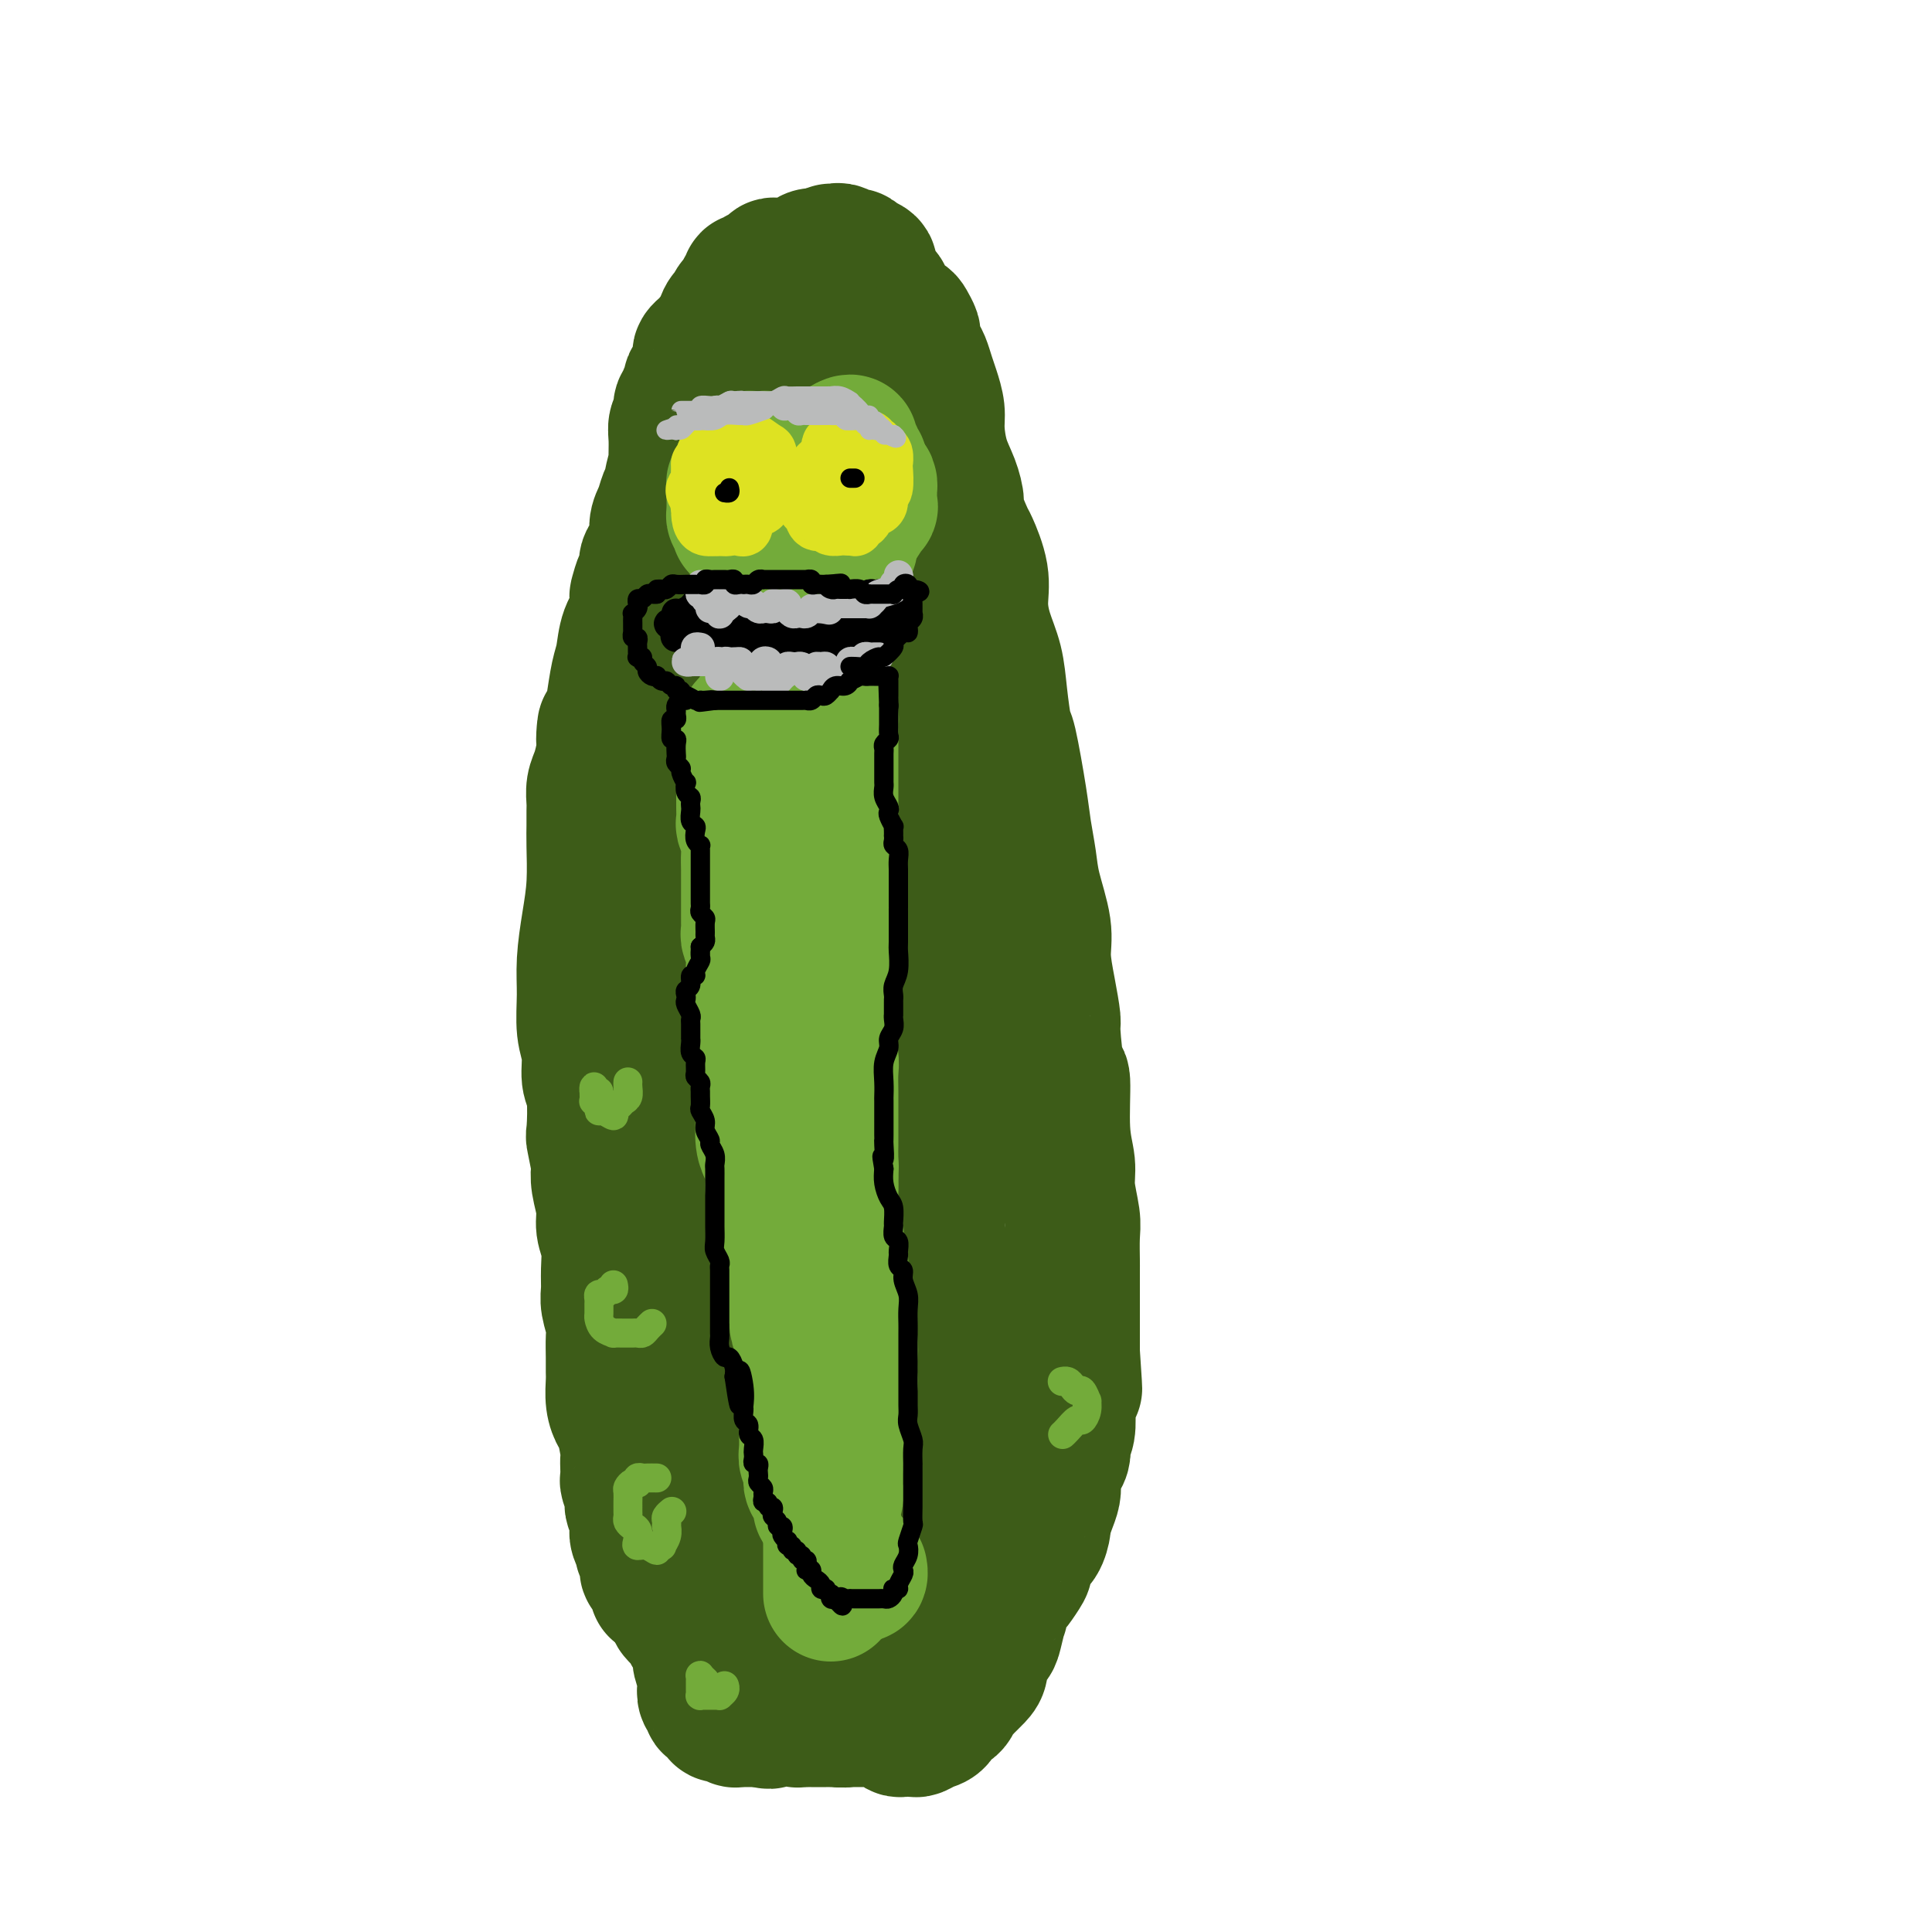 <svg viewBox='0 0 400 400' version='1.1' xmlns='http://www.w3.org/2000/svg' xmlns:xlink='http://www.w3.org/1999/xlink'><g fill='none' stroke='#3D5C18' stroke-width='28' stroke-linecap='round' stroke-linejoin='round'><path d='M140,330c0.089,-0.423 0.178,-0.845 0,-1c-0.178,-0.155 -0.622,-0.042 -1,0c-0.378,0.042 -0.690,0.012 -1,0c-0.310,-0.012 -0.619,-0.005 -1,0c-0.381,0.005 -0.833,0.009 -1,0c-0.167,-0.009 -0.047,-0.031 0,0c0.047,0.031 0.023,0.115 0,0c-0.023,-0.115 -0.043,-0.429 0,-1c0.043,-0.571 0.151,-1.400 0,-2c-0.151,-0.600 -0.561,-0.972 -1,-1c-0.439,-0.028 -0.906,0.288 -1,0c-0.094,-0.288 0.185,-1.179 0,-2c-0.185,-0.821 -0.833,-1.571 -1,-2c-0.167,-0.429 0.148,-0.538 0,-1c-0.148,-0.462 -0.758,-1.276 -1,-2c-0.242,-0.724 -0.116,-1.358 0,-2c0.116,-0.642 0.224,-1.293 0,-2c-0.224,-0.707 -0.778,-1.470 -1,-2c-0.222,-0.530 -0.112,-0.827 0,-1c0.112,-0.173 0.226,-0.221 0,-1c-0.226,-0.779 -0.792,-2.289 -1,-3c-0.208,-0.711 -0.059,-0.625 0,-1c0.059,-0.375 0.027,-1.213 0,-2c-0.027,-0.787 -0.050,-1.525 0,-2c0.050,-0.475 0.171,-0.687 0,-2c-0.171,-1.313 -0.634,-3.727 -1,-5c-0.366,-1.273 -0.634,-1.407 -1,-2c-0.366,-0.593 -0.830,-1.646 -1,-3c-0.170,-1.354 -0.044,-3.008 0,-4c0.044,-0.992 0.008,-1.322 0,-2c-0.008,-0.678 0.012,-1.703 0,-3c-0.012,-1.297 -0.056,-2.866 0,-4c0.056,-1.134 0.212,-1.832 0,-3c-0.212,-1.168 -0.793,-2.805 -1,-4c-0.207,-1.195 -0.040,-1.949 0,-3c0.040,-1.051 -0.045,-2.399 0,-4c0.045,-1.601 0.222,-3.456 0,-5c-0.222,-1.544 -0.843,-2.777 -1,-4c-0.157,-1.223 0.150,-2.437 0,-4c-0.150,-1.563 -0.759,-3.474 -1,-5c-0.241,-1.526 -0.116,-2.667 0,-3c0.116,-0.333 0.223,0.142 0,-1c-0.223,-1.142 -0.777,-3.901 -1,-5c-0.223,-1.099 -0.116,-0.539 0,-2c0.116,-1.461 0.242,-4.945 0,-7c-0.242,-2.055 -0.850,-2.682 -1,-4c-0.150,-1.318 0.159,-3.326 0,-5c-0.159,-1.674 -0.785,-3.014 -1,-5c-0.215,-1.986 -0.019,-4.618 0,-7c0.019,-2.382 -0.138,-4.514 0,-7c0.138,-2.486 0.573,-5.328 1,-8c0.427,-2.672 0.847,-5.176 1,-8c0.153,-2.824 0.040,-5.967 0,-8c-0.040,-2.033 -0.008,-2.956 0,-4c0.008,-1.044 -0.009,-2.211 0,-3c0.009,-0.789 0.044,-1.201 0,-2c-0.044,-0.799 -0.166,-1.984 0,-3c0.166,-1.016 0.619,-1.862 1,-3c0.381,-1.138 0.691,-2.569 1,-4'/><path d='M125,156c0.571,-9.435 -0.001,-4.521 0,-3c0.001,1.521 0.577,-0.350 1,-2c0.423,-1.650 0.695,-3.077 1,-5c0.305,-1.923 0.642,-4.340 1,-6c0.358,-1.660 0.736,-2.561 1,-4c0.264,-1.439 0.413,-3.414 1,-5c0.587,-1.586 1.612,-2.781 2,-4c0.388,-1.219 0.140,-2.462 0,-3c-0.140,-0.538 -0.173,-0.373 0,-1c0.173,-0.627 0.553,-2.048 1,-3c0.447,-0.952 0.960,-1.437 1,-2c0.040,-0.563 -0.393,-1.204 0,-2c0.393,-0.796 1.612,-1.748 2,-3c0.388,-1.252 -0.055,-2.805 0,-4c0.055,-1.195 0.607,-2.034 1,-3c0.393,-0.966 0.627,-2.059 1,-3c0.373,-0.941 0.885,-1.729 1,-2c0.115,-0.271 -0.166,-0.026 0,-1c0.166,-0.974 0.781,-3.167 1,-4c0.219,-0.833 0.044,-0.307 0,-1c-0.044,-0.693 0.045,-2.606 0,-4c-0.045,-1.394 -0.223,-2.270 0,-3c0.223,-0.730 0.848,-1.312 1,-2c0.152,-0.688 -0.170,-1.480 0,-2c0.170,-0.520 0.833,-0.769 1,-1c0.167,-0.231 -0.162,-0.446 0,-1c0.162,-0.554 0.814,-1.448 1,-2c0.186,-0.552 -0.095,-0.764 0,-1c0.095,-0.236 0.564,-0.497 1,-1c0.436,-0.503 0.838,-1.248 1,-2c0.162,-0.752 0.085,-1.512 0,-2c-0.085,-0.488 -0.177,-0.704 0,-1c0.177,-0.296 0.622,-0.672 1,-1c0.378,-0.328 0.689,-0.607 1,-1c0.311,-0.393 0.622,-0.900 1,-1c0.378,-0.100 0.823,0.207 1,0c0.177,-0.207 0.085,-0.929 0,-1c-0.085,-0.071 -0.163,0.510 0,0c0.163,-0.510 0.568,-2.111 1,-3c0.432,-0.889 0.890,-1.065 1,-1c0.110,0.065 -0.128,0.372 0,0c0.128,-0.372 0.622,-1.423 1,-2c0.378,-0.577 0.641,-0.679 1,-1c0.359,-0.321 0.813,-0.861 1,-1c0.187,-0.139 0.106,0.121 0,0c-0.106,-0.121 -0.236,-0.625 0,-1c0.236,-0.375 0.838,-0.623 1,-1c0.162,-0.377 -0.115,-0.885 0,-1c0.115,-0.115 0.622,0.161 1,0c0.378,-0.161 0.627,-0.760 1,-1c0.373,-0.240 0.870,-0.121 1,0c0.130,0.121 -0.106,0.243 0,0c0.106,-0.243 0.553,-0.850 1,-1c0.447,-0.150 0.895,0.156 1,0c0.105,-0.156 -0.131,-0.774 0,-1c0.131,-0.226 0.629,-0.060 1,0c0.371,0.060 0.614,0.013 1,0c0.386,-0.013 0.915,0.007 1,0c0.085,-0.007 -0.273,-0.040 0,0c0.273,0.040 1.176,0.155 2,0c0.824,-0.155 1.568,-0.580 2,-1c0.432,-0.420 0.552,-0.834 1,-1c0.448,-0.166 1.224,-0.083 2,0'/><path d='M170,53c2.721,-1.005 2.025,-1.016 2,-1c-0.025,0.016 0.622,0.060 1,0c0.378,-0.060 0.487,-0.224 1,0c0.513,0.224 1.429,0.837 2,1c0.571,0.163 0.798,-0.125 1,0c0.202,0.125 0.378,0.662 1,1c0.622,0.338 1.691,0.475 2,1c0.309,0.525 -0.142,1.436 0,2c0.142,0.564 0.878,0.780 1,1c0.122,0.220 -0.369,0.445 0,1c0.369,0.555 1.600,1.440 2,2c0.400,0.560 -0.030,0.794 0,1c0.030,0.206 0.518,0.383 1,1c0.482,0.617 0.956,1.675 1,2c0.044,0.325 -0.343,-0.084 0,0c0.343,0.084 1.415,0.659 2,1c0.585,0.341 0.681,0.446 1,1c0.319,0.554 0.859,1.555 1,2c0.141,0.445 -0.117,0.334 0,1c0.117,0.666 0.610,2.110 1,3c0.390,0.890 0.678,1.226 1,2c0.322,0.774 0.677,1.988 1,3c0.323,1.012 0.615,1.824 1,3c0.385,1.176 0.864,2.718 1,4c0.136,1.282 -0.071,2.304 0,4c0.071,1.696 0.418,4.066 1,6c0.582,1.934 1.397,3.431 2,5c0.603,1.569 0.992,3.209 1,4c0.008,0.791 -0.366,0.734 0,2c0.366,1.266 1.473,3.856 2,5c0.527,1.144 0.474,0.842 1,2c0.526,1.158 1.632,3.776 2,6c0.368,2.224 -0.003,4.054 0,6c0.003,1.946 0.381,4.008 1,6c0.619,1.992 1.479,3.914 2,6c0.521,2.086 0.703,4.334 1,7c0.297,2.666 0.710,5.748 1,7c0.290,1.252 0.458,0.673 1,3c0.542,2.327 1.459,7.559 2,11c0.541,3.441 0.704,5.089 1,7c0.296,1.911 0.723,4.084 1,6c0.277,1.916 0.404,3.575 1,6c0.596,2.425 1.662,5.616 2,8c0.338,2.384 -0.050,3.962 0,6c0.050,2.038 0.539,4.538 1,7c0.461,2.462 0.893,4.888 1,6c0.107,1.112 -0.111,0.912 0,3c0.111,2.088 0.551,6.464 1,8c0.449,1.536 0.909,0.231 1,2c0.091,1.769 -0.186,6.610 0,10c0.186,3.390 0.834,5.329 1,7c0.166,1.671 -0.152,3.075 0,5c0.152,1.925 0.773,4.372 1,6c0.227,1.628 0.061,2.438 0,4c-0.061,1.562 -0.016,3.877 0,5c0.016,1.123 0.004,1.053 0,2c-0.004,0.947 -0.001,2.910 0,4c0.001,1.090 0.000,1.306 0,2c-0.000,0.694 -0.000,1.866 0,3c0.000,1.134 0.000,2.228 0,3c-0.000,0.772 -0.000,1.220 0,2c0.000,0.780 0.000,1.890 0,3'/><path d='M222,280c0.932,13.920 0.264,4.721 0,2c-0.264,-2.721 -0.122,1.035 0,3c0.122,1.965 0.225,2.137 0,3c-0.225,0.863 -0.779,2.415 -1,3c-0.221,0.585 -0.111,0.201 0,1c0.111,0.799 0.223,2.779 0,4c-0.223,1.221 -0.781,1.683 -1,2c-0.219,0.317 -0.097,0.490 0,1c0.097,0.510 0.170,1.357 0,2c-0.170,0.643 -0.584,1.081 -1,2c-0.416,0.919 -0.833,2.320 -1,3c-0.167,0.680 -0.083,0.638 0,1c0.083,0.362 0.164,1.126 0,2c-0.164,0.874 -0.572,1.857 -1,3c-0.428,1.143 -0.875,2.447 -1,3c-0.125,0.553 0.074,0.355 0,1c-0.074,0.645 -0.419,2.131 -1,3c-0.581,0.869 -1.397,1.120 -2,2c-0.603,0.880 -0.992,2.388 -1,3c-0.008,0.612 0.366,0.326 0,1c-0.366,0.674 -1.470,2.306 -2,3c-0.530,0.694 -0.485,0.448 -1,1c-0.515,0.552 -1.590,1.902 -2,3c-0.410,1.098 -0.156,1.945 0,2c0.156,0.055 0.214,-0.683 0,0c-0.214,0.683 -0.700,2.788 -1,4c-0.300,1.212 -0.413,1.533 -1,2c-0.587,0.467 -1.649,1.081 -2,2c-0.351,0.919 0.008,2.143 0,3c-0.008,0.857 -0.382,1.347 -1,2c-0.618,0.653 -1.479,1.469 -2,2c-0.521,0.531 -0.702,0.776 -1,1c-0.298,0.224 -0.712,0.427 -1,1c-0.288,0.573 -0.448,1.516 -1,2c-0.552,0.484 -1.495,0.508 -2,1c-0.505,0.492 -0.573,1.452 -1,2c-0.427,0.548 -1.214,0.683 -2,1c-0.786,0.317 -1.573,0.814 -2,1c-0.427,0.186 -0.495,0.060 -1,0c-0.505,-0.060 -1.447,-0.055 -2,0c-0.553,0.055 -0.715,0.158 -1,0c-0.285,-0.158 -0.691,-0.578 -1,-1c-0.309,-0.422 -0.521,-0.845 -1,-1c-0.479,-0.155 -1.227,-0.042 -2,0c-0.773,0.042 -1.572,0.012 -2,0c-0.428,-0.012 -0.486,-0.007 -1,0c-0.514,0.007 -1.485,0.015 -2,0c-0.515,-0.015 -0.576,-0.052 -1,0c-0.424,0.052 -1.213,0.192 -2,0c-0.787,-0.192 -1.572,-0.715 -2,-1c-0.428,-0.285 -0.499,-0.333 -1,-1c-0.501,-0.667 -1.433,-1.953 -2,-3c-0.567,-1.047 -0.770,-1.854 -1,-3c-0.230,-1.146 -0.486,-2.630 -1,-4c-0.514,-1.370 -1.288,-2.626 -2,-4c-0.712,-1.374 -1.364,-2.866 -2,-4c-0.636,-1.134 -1.255,-1.910 -2,-3c-0.745,-1.090 -1.617,-2.494 -2,-3c-0.383,-0.506 -0.277,-0.113 -1,-1c-0.723,-0.887 -2.276,-3.052 -3,-4c-0.724,-0.948 -0.618,-0.678 -1,-2c-0.382,-1.322 -1.252,-4.235 -2,-7c-0.748,-2.765 -1.374,-5.383 -2,-8'/><path d='M150,308c-0.827,-4.269 -0.396,-6.441 -1,-9c-0.604,-2.559 -2.243,-5.503 -3,-9c-0.757,-3.497 -0.633,-7.546 -1,-11c-0.367,-3.454 -1.227,-6.313 -2,-9c-0.773,-2.687 -1.461,-5.203 -2,-8c-0.539,-2.797 -0.930,-5.875 -1,-8c-0.070,-2.125 0.182,-3.298 0,-5c-0.182,-1.702 -0.796,-3.931 -1,-7c-0.204,-3.069 0.002,-6.976 0,-10c-0.002,-3.024 -0.212,-5.166 0,-9c0.212,-3.834 0.844,-9.360 1,-12c0.156,-2.640 -0.165,-2.395 0,-6c0.165,-3.605 0.818,-11.060 1,-14c0.182,-2.940 -0.105,-1.365 0,-3c0.105,-1.635 0.601,-6.480 1,-9c0.399,-2.520 0.701,-2.716 1,-4c0.299,-1.284 0.595,-3.656 1,-6c0.405,-2.344 0.920,-4.659 1,-7c0.080,-2.341 -0.273,-4.708 0,-7c0.273,-2.292 1.172,-4.510 2,-7c0.828,-2.490 1.584,-5.254 2,-8c0.416,-2.746 0.493,-5.475 1,-8c0.507,-2.525 1.444,-4.844 2,-7c0.556,-2.156 0.730,-4.147 1,-6c0.270,-1.853 0.636,-3.569 1,-5c0.364,-1.431 0.725,-2.577 1,-4c0.275,-1.423 0.463,-3.122 1,-4c0.537,-0.878 1.422,-0.934 2,-2c0.578,-1.066 0.851,-3.141 1,-4c0.149,-0.859 0.176,-0.500 1,-2c0.824,-1.500 2.444,-4.859 3,-6c0.556,-1.141 0.047,-0.065 0,0c-0.047,0.065 0.368,-0.882 1,-2c0.632,-1.118 1.482,-2.408 2,-3c0.518,-0.592 0.703,-0.486 1,-1c0.297,-0.514 0.706,-1.648 1,-2c0.294,-0.352 0.473,0.078 1,0c0.527,-0.078 1.402,-0.665 2,-1c0.598,-0.335 0.919,-0.418 1,0c0.081,0.418 -0.077,1.338 0,2c0.077,0.662 0.391,1.067 1,2c0.609,0.933 1.514,2.395 2,4c0.486,1.605 0.554,3.353 1,5c0.446,1.647 1.270,3.193 2,5c0.730,1.807 1.366,3.876 2,6c0.634,2.124 1.265,4.305 2,6c0.735,1.695 1.573,2.905 2,5c0.427,2.095 0.444,5.075 1,8c0.556,2.925 1.651,5.797 2,10c0.349,4.203 -0.048,9.739 0,12c0.048,2.261 0.541,1.249 1,7c0.459,5.751 0.882,18.266 1,25c0.118,6.734 -0.071,7.689 0,9c0.071,1.311 0.401,2.980 1,8c0.599,5.020 1.468,13.390 2,20c0.532,6.610 0.727,11.458 1,17c0.273,5.542 0.625,11.778 1,18c0.375,6.222 0.775,12.430 1,18c0.225,5.570 0.276,10.501 0,15c-0.276,4.499 -0.878,8.567 -1,13c-0.122,4.433 0.236,9.232 0,13c-0.236,3.768 -1.068,6.505 -2,9c-0.932,2.495 -1.966,4.747 -3,7'/><path d='M189,327c-0.839,3.754 -0.436,5.138 -1,6c-0.564,0.862 -2.095,1.201 -3,2c-0.905,0.799 -1.185,2.057 -2,3c-0.815,0.943 -2.166,1.571 -3,2c-0.834,0.429 -1.152,0.658 -2,1c-0.848,0.342 -2.227,0.798 -3,1c-0.773,0.202 -0.939,0.149 -2,0c-1.061,-0.149 -3.018,-0.396 -4,-1c-0.982,-0.604 -0.989,-1.567 -1,-2c-0.011,-0.433 -0.027,-0.336 -1,-1c-0.973,-0.664 -2.905,-2.090 -4,-4c-1.095,-1.910 -1.354,-4.303 -2,-7c-0.646,-2.697 -1.679,-5.698 -3,-9c-1.321,-3.302 -2.930,-6.906 -4,-11c-1.070,-4.094 -1.601,-8.680 -2,-14c-0.399,-5.320 -0.666,-11.375 -1,-18c-0.334,-6.625 -0.735,-13.822 -1,-21c-0.265,-7.178 -0.393,-14.338 0,-21c0.393,-6.662 1.308,-12.825 2,-19c0.692,-6.175 1.163,-12.361 2,-18c0.837,-5.639 2.042,-10.730 3,-15c0.958,-4.270 1.671,-7.719 3,-11c1.329,-3.281 3.276,-6.395 4,-8c0.724,-1.605 0.226,-1.702 1,-3c0.774,-1.298 2.820,-3.797 4,-5c1.180,-1.203 1.493,-1.111 2,-1c0.507,0.111 1.208,0.239 2,1c0.792,0.761 1.673,2.154 2,4c0.327,1.846 0.098,4.146 0,7c-0.098,2.854 -0.065,6.263 0,11c0.065,4.737 0.161,10.803 0,17c-0.161,6.197 -0.578,12.526 -1,19c-0.422,6.474 -0.849,13.093 -1,21c-0.151,7.907 -0.028,17.103 0,26c0.028,8.897 -0.041,17.494 0,25c0.041,7.506 0.193,13.920 0,20c-0.193,6.080 -0.729,11.826 -1,16c-0.271,4.174 -0.275,6.777 -1,9c-0.725,2.223 -2.170,4.065 -3,5c-0.830,0.935 -1.046,0.962 -2,1c-0.954,0.038 -2.645,0.086 -3,0c-0.355,-0.086 0.627,-0.306 0,-1c-0.627,-0.694 -2.863,-1.864 -4,-3c-1.137,-1.136 -1.176,-2.240 -1,-3c0.176,-0.760 0.568,-1.175 0,-3c-0.568,-1.825 -2.097,-5.059 -3,-9c-0.903,-3.941 -1.180,-8.590 -2,-14c-0.820,-5.410 -2.184,-11.581 -3,-18c-0.816,-6.419 -1.086,-13.086 -2,-21c-0.914,-7.914 -2.474,-17.073 -3,-27c-0.526,-9.927 -0.017,-20.620 0,-30c0.017,-9.380 -0.457,-17.445 0,-25c0.457,-7.555 1.844,-14.599 3,-21c1.156,-6.401 2.080,-12.157 3,-17c0.920,-4.843 1.836,-8.771 3,-12c1.164,-3.229 2.578,-5.758 4,-8c1.422,-2.242 2.853,-4.197 4,-6c1.147,-1.803 2.010,-3.455 3,-5c0.990,-1.545 2.108,-2.983 3,-4c0.892,-1.017 1.559,-1.613 2,-2c0.441,-0.387 0.657,-0.566 1,0c0.343,0.566 0.812,1.876 1,3c0.188,1.124 0.094,2.062 0,3'/><path d='M172,112c0.131,3.611 -0.540,9.638 -1,15c-0.460,5.362 -0.709,10.057 -1,15c-0.291,4.943 -0.624,10.132 -1,15c-0.376,4.868 -0.794,9.415 -1,14c-0.206,4.585 -0.199,9.209 0,12c0.199,2.791 0.589,3.748 1,4c0.411,0.252 0.842,-0.202 1,-1c0.158,-0.798 0.041,-1.940 0,-3c-0.041,-1.060 -0.008,-2.037 0,-4c0.008,-1.963 -0.008,-4.911 0,-8c0.008,-3.089 0.041,-6.318 0,-10c-0.041,-3.682 -0.155,-7.815 0,-12c0.155,-4.185 0.580,-8.420 1,-13c0.420,-4.580 0.834,-9.504 1,-14c0.166,-4.496 0.083,-8.562 0,-11c-0.083,-2.438 -0.167,-3.246 0,-4c0.167,-0.754 0.585,-1.453 1,-3c0.415,-1.547 0.828,-3.940 1,-5c0.172,-1.060 0.102,-0.786 0,-1c-0.102,-0.214 -0.236,-0.916 0,-2c0.236,-1.084 0.844,-2.551 1,-3c0.156,-0.449 -0.139,0.120 0,-1c0.139,-1.120 0.713,-3.927 1,-5c0.287,-1.073 0.287,-0.410 0,-1c-0.287,-0.590 -0.862,-2.434 -1,-3c-0.138,-0.566 0.159,0.144 0,0c-0.159,-0.144 -0.776,-1.142 -1,-2c-0.224,-0.858 -0.055,-1.575 0,-2c0.055,-0.425 -0.003,-0.558 0,-1c0.003,-0.442 0.067,-1.193 0,-2c-0.067,-0.807 -0.266,-1.670 0,-2c0.266,-0.330 0.995,-0.126 1,0c0.005,0.126 -0.716,0.173 -1,0c-0.284,-0.173 -0.132,-0.567 0,-1c0.132,-0.433 0.246,-0.904 0,-1c-0.246,-0.096 -0.850,0.184 -1,0c-0.150,-0.184 0.153,-0.834 0,-1c-0.153,-0.166 -0.763,0.150 -1,0c-0.237,-0.150 -0.102,-0.765 0,-1c0.102,-0.235 0.169,-0.089 0,0c-0.169,0.089 -0.575,0.120 -1,0c-0.425,-0.120 -0.870,-0.392 -1,0c-0.130,0.392 0.053,1.446 0,2c-0.053,0.554 -0.343,0.607 -1,1c-0.657,0.393 -1.682,1.124 -2,2c-0.318,0.876 0.069,1.896 0,3c-0.069,1.104 -0.596,2.291 -1,3c-0.404,0.709 -0.686,0.939 -1,2c-0.314,1.061 -0.660,2.953 -1,4c-0.340,1.047 -0.673,1.250 -1,2c-0.327,0.750 -0.647,2.046 -1,3c-0.353,0.954 -0.737,1.565 -1,2c-0.263,0.435 -0.403,0.694 -1,2c-0.597,1.306 -1.652,3.659 -2,5c-0.348,1.341 0.010,1.669 0,2c-0.010,0.331 -0.388,0.665 -1,2c-0.612,1.335 -1.459,3.670 -2,6c-0.541,2.330 -0.775,4.655 -1,7c-0.225,2.345 -0.442,4.711 -1,7c-0.558,2.289 -1.459,4.500 -2,7c-0.541,2.500 -0.723,5.288 -1,8c-0.277,2.712 -0.651,5.346 -1,8c-0.349,2.654 -0.675,5.327 -1,8'/><path d='M148,156c-1.549,8.503 -1.922,7.262 -2,8c-0.078,0.738 0.137,3.455 0,5c-0.137,1.545 -0.628,1.919 -1,4c-0.372,2.081 -0.626,5.870 -1,9c-0.374,3.130 -0.870,5.600 -1,8c-0.130,2.400 0.105,4.731 0,7c-0.105,2.269 -0.550,4.476 -1,7c-0.450,2.524 -0.905,5.364 -1,8c-0.095,2.636 0.171,5.067 0,8c-0.171,2.933 -0.778,6.368 -1,10c-0.222,3.632 -0.059,7.462 0,10c0.059,2.538 0.016,3.786 0,5c-0.016,1.214 -0.003,2.396 0,5c0.003,2.604 -0.002,6.631 0,10c0.002,3.369 0.011,6.080 0,9c-0.011,2.920 -0.040,6.048 0,9c0.040,2.952 0.151,5.727 0,8c-0.151,2.273 -0.562,4.044 -1,6c-0.438,1.956 -0.902,4.097 -1,5c-0.098,0.903 0.170,0.568 0,1c-0.170,0.432 -0.778,1.630 -1,3c-0.222,1.370 -0.060,2.911 0,4c0.060,1.089 0.016,1.726 0,2c-0.016,0.274 -0.005,0.185 0,1c0.005,0.815 0.004,2.534 0,4c-0.004,1.466 -0.011,2.677 0,4c0.011,1.323 0.040,2.757 0,4c-0.040,1.243 -0.150,2.295 0,3c0.150,0.705 0.560,1.063 1,2c0.440,0.937 0.909,2.454 1,3c0.091,0.546 -0.196,0.121 0,1c0.196,0.879 0.875,3.063 1,4c0.125,0.937 -0.303,0.629 0,1c0.303,0.371 1.339,1.423 2,2c0.661,0.577 0.948,0.678 1,1c0.052,0.322 -0.129,0.863 0,1c0.129,0.137 0.570,-0.130 1,0c0.430,0.130 0.851,0.657 1,1c0.149,0.343 0.026,0.500 0,1c-0.026,0.500 0.045,1.342 0,2c-0.045,0.658 -0.204,1.132 0,2c0.204,0.868 0.772,2.132 1,3c0.228,0.868 0.116,1.342 0,2c-0.116,0.658 -0.237,1.500 0,2c0.237,0.500 0.833,0.660 1,1c0.167,0.340 -0.096,0.862 0,1c0.096,0.138 0.550,-0.108 1,0c0.450,0.108 0.894,0.569 1,1c0.106,0.431 -0.127,0.834 0,1c0.127,0.166 0.613,0.097 1,0c0.387,-0.097 0.676,-0.222 1,0c0.324,0.222 0.682,0.792 1,1c0.318,0.208 0.596,0.056 1,0c0.404,-0.056 0.934,-0.015 1,0c0.066,0.015 -0.333,0.004 0,0c0.333,-0.004 1.397,-0.001 2,0c0.603,0.001 0.744,0.000 1,0c0.256,-0.000 0.628,-0.000 1,0'/><path d='M158,356c2.019,0.757 1.065,0.150 1,0c-0.065,-0.150 0.757,0.156 1,0c0.243,-0.156 -0.093,-0.774 0,-1c0.093,-0.226 0.616,-0.060 1,0c0.384,0.060 0.629,0.015 1,0c0.371,-0.015 0.869,-0.000 1,0c0.131,0.000 -0.106,-0.014 0,0c0.106,0.014 0.554,0.056 1,0c0.446,-0.056 0.889,-0.211 1,0c0.111,0.211 -0.111,0.789 0,1c0.111,0.211 0.554,0.057 1,0c0.446,-0.057 0.893,-0.015 1,0c0.107,0.015 -0.126,0.004 0,0c0.126,-0.004 0.612,-0.001 1,0c0.388,0.001 0.677,0.000 1,0c0.323,-0.000 0.678,-0.000 1,0c0.322,0.000 0.611,0.001 1,0c0.389,-0.001 0.879,-0.003 1,0c0.121,0.003 -0.125,0.011 0,0c0.125,-0.011 0.622,-0.042 1,0c0.378,0.042 0.637,0.155 1,0c0.363,-0.155 0.828,-0.580 1,-1c0.172,-0.420 0.049,-0.834 0,-1c-0.049,-0.166 -0.025,-0.083 0,0'/></g>
<g fill='none' stroke='#73AB3A' stroke-width='28' stroke-linecap='round' stroke-linejoin='round'><path d='M159,140c0.417,0.000 0.833,0.000 1,0c0.167,0.000 0.083,0.000 0,0'/><path d='M163,136c0.002,-0.461 0.005,-0.921 0,-1c-0.005,-0.079 -0.016,0.224 0,0c0.016,-0.224 0.061,-0.973 0,-1c-0.061,-0.027 -0.227,0.669 0,1c0.227,0.331 0.845,0.296 1,0c0.155,-0.296 -0.155,-0.854 0,-1c0.155,-0.146 0.774,0.119 1,0c0.226,-0.119 0.060,-0.623 0,-1c-0.060,-0.377 -0.012,-0.626 0,-1c0.012,-0.374 -0.011,-0.874 0,-1c0.011,-0.126 0.056,0.120 0,0c-0.056,-0.120 -0.212,-0.607 0,-1c0.212,-0.393 0.793,-0.693 1,-1c0.207,-0.307 0.041,-0.621 0,-1c-0.041,-0.379 0.041,-0.823 0,-1c-0.041,-0.177 -0.207,-0.089 0,0c0.207,0.089 0.787,0.178 1,0c0.213,-0.178 0.058,-0.622 0,-1c-0.058,-0.378 -0.018,-0.690 0,-1c0.018,-0.310 0.016,-0.619 0,-1c-0.016,-0.381 -0.046,-0.834 0,-1c0.046,-0.166 0.166,-0.045 0,0c-0.166,0.045 -0.619,0.013 -1,0c-0.381,-0.013 -0.691,-0.006 -1,0'/><path d='M165,123c0.354,-2.234 0.238,-1.321 0,-1c-0.238,0.321 -0.600,0.048 -1,0c-0.400,-0.048 -0.838,0.127 -1,0c-0.162,-0.127 -0.046,-0.556 0,-1c0.046,-0.444 0.023,-0.902 0,-1c-0.023,-0.098 -0.045,0.166 0,0c0.045,-0.166 0.155,-0.762 0,-1c-0.155,-0.238 -0.577,-0.119 -1,0c-0.423,0.119 -0.846,0.238 -1,0c-0.154,-0.238 -0.037,-0.834 0,-1c0.037,-0.166 -0.004,0.096 0,0c0.004,-0.096 0.054,-0.552 0,-1c-0.054,-0.448 -0.211,-0.890 0,-1c0.211,-0.110 0.788,0.111 1,0c0.212,-0.111 0.057,-0.555 0,-1c-0.057,-0.445 -0.015,-0.893 0,-1c0.015,-0.107 0.004,0.126 0,0c-0.004,-0.126 -0.001,-0.611 0,-1c0.001,-0.389 0.000,-0.682 0,-1c-0.000,-0.318 -0.000,-0.662 0,-1c0.000,-0.338 0.000,-0.669 0,-1'/><path d='M162,110c0.094,-1.632 -0.172,-1.211 0,-1c0.172,0.211 0.782,0.211 1,0c0.218,-0.211 0.045,-0.634 0,-1c-0.045,-0.366 0.040,-0.676 0,-1c-0.040,-0.324 -0.203,-0.664 0,-1c0.203,-0.336 0.772,-0.668 1,-1c0.228,-0.332 0.113,-0.662 0,-1c-0.113,-0.338 -0.226,-0.682 0,-1c0.226,-0.318 0.792,-0.611 1,-1c0.208,-0.389 0.059,-0.875 0,-1c-0.059,-0.125 -0.026,0.109 0,0c0.026,-0.109 0.046,-0.561 0,-1c-0.046,-0.439 -0.157,-0.863 0,-1c0.157,-0.137 0.582,0.015 1,0c0.418,-0.015 0.829,-0.196 1,0c0.171,0.196 0.102,0.771 0,1c-0.102,0.229 -0.239,0.113 0,0c0.239,-0.113 0.852,-0.224 1,0c0.148,0.224 -0.170,0.781 0,1c0.170,0.219 0.829,0.100 1,0c0.171,-0.100 -0.147,-0.180 0,0c0.147,0.180 0.757,0.621 1,1c0.243,0.379 0.118,0.695 0,1c-0.118,0.305 -0.228,0.597 0,1c0.228,0.403 0.793,0.916 1,1c0.207,0.084 0.056,-0.262 0,0c-0.056,0.262 -0.015,1.131 0,2c0.015,0.869 0.005,1.738 0,2c-0.005,0.262 -0.005,-0.085 0,0c0.005,0.085 0.016,0.600 0,1c-0.016,0.400 -0.057,0.684 0,1c0.057,0.316 0.213,0.663 0,1c-0.213,0.337 -0.793,0.665 -1,1c-0.207,0.335 -0.039,0.678 0,1c0.039,0.322 -0.051,0.622 0,1c0.051,0.378 0.245,0.832 0,1c-0.245,0.168 -0.927,0.048 -1,0c-0.073,-0.048 0.464,-0.024 1,0'/><path d='M170,116c-0.198,1.149 -0.193,-0.480 0,-1c0.193,-0.520 0.575,0.069 1,0c0.425,-0.069 0.892,-0.796 1,-1c0.108,-0.204 -0.144,0.113 0,0c0.144,-0.113 0.683,-0.657 1,-1c0.317,-0.343 0.412,-0.485 1,-1c0.588,-0.515 1.668,-1.404 2,-2c0.332,-0.596 -0.083,-0.900 0,-1c0.083,-0.100 0.663,0.005 1,0c0.337,-0.005 0.430,-0.119 1,-1c0.570,-0.881 1.617,-2.527 2,-3c0.383,-0.473 0.102,0.228 0,0c-0.102,-0.228 -0.027,-1.384 0,-2c0.027,-0.616 0.004,-0.691 0,-1c-0.004,-0.309 0.010,-0.853 0,-1c-0.010,-0.147 -0.044,0.104 0,0c0.044,-0.104 0.165,-0.564 0,-1c-0.165,-0.436 -0.618,-0.849 -1,-1c-0.382,-0.151 -0.695,-0.041 -1,0c-0.305,0.041 -0.604,0.014 -1,0c-0.396,-0.014 -0.890,-0.014 -1,0c-0.110,0.014 0.163,0.041 0,0c-0.163,-0.041 -0.761,-0.150 -1,0c-0.239,0.150 -0.120,0.559 0,1c0.120,0.441 0.239,0.912 0,1c-0.239,0.088 -0.838,-0.208 -1,0c-0.162,0.208 0.111,0.920 0,1c-0.111,0.080 -0.607,-0.473 -1,0c-0.393,0.473 -0.682,1.972 -1,3c-0.318,1.028 -0.663,1.585 -1,2c-0.337,0.415 -0.664,0.688 -1,1c-0.336,0.312 -0.682,0.662 -1,1c-0.318,0.338 -0.610,0.664 -1,1c-0.390,0.336 -0.878,0.682 -1,1c-0.122,0.318 0.121,0.607 0,1c-0.121,0.393 -0.606,0.891 -1,1c-0.394,0.109 -0.697,-0.171 -1,0c-0.303,0.171 -0.606,0.792 -1,1c-0.394,0.208 -0.879,0.004 -1,0c-0.121,-0.004 0.121,0.191 0,0c-0.121,-0.191 -0.606,-0.769 -1,-1c-0.394,-0.231 -0.697,-0.116 -1,0'/><path d='M161,113c-0.956,-0.167 -0.848,-0.584 -1,-1c-0.152,-0.416 -0.566,-0.830 -1,-1c-0.434,-0.170 -0.890,-0.097 -1,0c-0.110,0.097 0.124,0.218 0,0c-0.124,-0.218 -0.607,-0.776 -1,-1c-0.393,-0.224 -0.698,-0.113 -1,0c-0.302,0.113 -0.603,0.227 -1,0c-0.397,-0.227 -0.890,-0.796 -1,-1c-0.110,-0.204 0.163,-0.044 0,0c-0.163,0.044 -0.762,-0.029 -1,0c-0.238,0.029 -0.116,0.162 0,0c0.116,-0.162 0.227,-0.617 0,-1c-0.227,-0.383 -0.793,-0.694 -1,-1c-0.207,-0.306 -0.055,-0.607 0,-1c0.055,-0.393 0.015,-0.879 0,-1c-0.015,-0.121 -0.004,0.121 0,0c0.004,-0.121 0.001,-0.606 0,-1c-0.001,-0.394 -0.001,-0.698 0,-1c0.001,-0.302 0.004,-0.602 0,-1c-0.004,-0.398 -0.015,-0.894 0,-1c0.015,-0.106 0.056,0.178 0,0c-0.056,-0.178 -0.207,-0.817 0,-1c0.207,-0.183 0.773,0.092 1,0c0.227,-0.092 0.114,-0.550 0,-1c-0.114,-0.450 -0.228,-0.891 0,-1c0.228,-0.109 0.797,0.115 1,0c0.203,-0.115 0.039,-0.571 0,-1c-0.039,-0.429 0.045,-0.833 0,-1c-0.045,-0.167 -0.220,-0.097 0,0c0.220,0.097 0.833,0.222 1,0c0.167,-0.222 -0.114,-0.791 0,-1c0.114,-0.209 0.622,-0.057 1,0c0.378,0.057 0.627,0.019 1,0c0.373,-0.019 0.869,-0.019 1,0c0.131,0.019 -0.105,0.057 0,0c0.105,-0.057 0.549,-0.208 1,0c0.451,0.208 0.909,0.777 1,1c0.091,0.223 -0.187,0.101 0,0c0.187,-0.101 0.837,-0.182 1,0c0.163,0.182 -0.163,0.626 0,1c0.163,0.374 0.813,0.678 1,1c0.187,0.322 -0.089,0.664 0,1c0.089,0.336 0.545,0.668 1,1'/><path d='M163,100c1.238,1.009 0.332,1.031 0,1c-0.332,-0.031 -0.089,-0.115 0,0c0.089,0.115 0.024,0.430 0,1c-0.024,0.570 -0.006,1.395 0,2c0.006,0.605 0.002,0.989 0,1c-0.002,0.011 -0.001,-0.352 0,0c0.001,0.352 0.000,1.418 0,2c-0.000,0.582 -0.001,0.681 0,1c0.001,0.319 0.004,0.857 0,1c-0.004,0.143 -0.015,-0.108 0,0c0.015,0.108 0.057,0.576 0,1c-0.057,0.424 -0.211,0.804 0,1c0.211,0.196 0.789,0.207 1,0c0.211,-0.207 0.056,-0.633 0,-1c-0.056,-0.367 -0.011,-0.677 0,-1c0.011,-0.323 -0.011,-0.660 0,-1c0.011,-0.340 0.056,-0.682 0,-1c-0.056,-0.318 -0.212,-0.610 0,-1c0.212,-0.390 0.793,-0.878 1,-1c0.207,-0.122 0.041,0.121 0,0c-0.041,-0.121 0.042,-0.606 0,-1c-0.042,-0.394 -0.208,-0.697 0,-1c0.208,-0.303 0.792,-0.606 1,-1c0.208,-0.394 0.041,-0.879 0,-1c-0.041,-0.121 0.045,0.123 0,0c-0.045,-0.123 -0.219,-0.611 0,-1c0.219,-0.389 0.832,-0.679 1,-1c0.168,-0.321 -0.110,-0.674 0,-1c0.110,-0.326 0.608,-0.626 1,-1c0.392,-0.374 0.678,-0.822 1,-1c0.322,-0.178 0.679,-0.085 1,0c0.321,0.085 0.607,0.163 1,0c0.393,-0.163 0.893,-0.566 1,-1c0.107,-0.434 -0.178,-0.900 0,-1c0.178,-0.100 0.818,0.167 1,0c0.182,-0.167 -0.096,-0.766 0,-1c0.096,-0.234 0.564,-0.101 1,0c0.436,0.101 0.839,0.172 1,0c0.161,-0.172 0.081,-0.586 0,-1'/><path d='M175,92c1.460,-0.915 1.109,-0.204 1,0c-0.109,0.204 0.022,-0.099 0,0c-0.022,0.099 -0.198,0.600 0,1c0.198,0.400 0.771,0.698 1,1c0.229,0.302 0.114,0.608 0,1c-0.114,0.392 -0.227,0.869 0,1c0.227,0.131 0.794,-0.084 1,0c0.206,0.084 0.051,0.466 0,1c-0.051,0.534 0.001,1.221 0,2c-0.001,0.779 -0.057,1.650 0,2c0.057,0.350 0.226,0.177 0,1c-0.226,0.823 -0.848,2.641 -1,4c-0.152,1.359 0.167,2.259 0,3c-0.167,0.741 -0.818,1.322 -1,2c-0.182,0.678 0.105,1.453 0,2c-0.105,0.547 -0.602,0.865 -1,1c-0.398,0.135 -0.698,0.088 -1,0c-0.302,-0.088 -0.606,-0.216 -1,0c-0.394,0.216 -0.879,0.776 -1,1c-0.121,0.224 0.123,0.112 0,0c-0.123,-0.112 -0.611,-0.223 -1,0c-0.389,0.223 -0.678,0.782 -1,1c-0.322,0.218 -0.677,0.097 -1,0c-0.323,-0.097 -0.612,-0.171 -1,0c-0.388,0.171 -0.873,0.586 -1,1c-0.127,0.414 0.106,0.828 0,1c-0.106,0.172 -0.550,0.102 -1,0c-0.450,-0.102 -0.905,-0.234 -1,0c-0.095,0.234 0.171,0.836 0,1c-0.171,0.164 -0.778,-0.110 -1,0c-0.222,0.110 -0.060,0.603 0,1c0.060,0.397 0.016,0.697 0,1c-0.016,0.303 -0.004,0.610 0,1c0.004,0.390 0.001,0.863 0,1c-0.001,0.137 0.000,-0.062 0,0c-0.000,0.062 -0.001,0.384 0,1c0.001,0.616 0.004,1.527 0,2c-0.004,0.473 -0.016,0.508 0,1c0.016,0.492 0.061,1.441 0,2c-0.061,0.559 -0.226,0.727 0,1c0.226,0.273 0.844,0.650 1,1c0.156,0.350 -0.151,0.672 0,1c0.151,0.328 0.758,0.661 1,1c0.242,0.339 0.117,0.682 0,1c-0.117,0.318 -0.228,0.610 0,1c0.228,0.390 0.794,0.879 1,1c0.206,0.121 0.052,-0.125 0,0c-0.052,0.125 -0.004,0.621 0,1c0.004,0.379 -0.037,0.640 0,1c0.037,0.360 0.154,0.817 0,1c-0.154,0.183 -0.577,0.091 -1,0'/><path d='M166,139c0.204,3.321 0.213,1.622 0,1c-0.213,-0.622 -0.648,-0.167 -1,0c-0.352,0.167 -0.620,0.045 -1,0c-0.380,-0.045 -0.872,-0.013 -1,0c-0.128,0.013 0.107,0.005 0,0c-0.107,-0.005 -0.554,-0.009 -1,0c-0.446,0.009 -0.889,0.030 -1,0c-0.111,-0.030 0.110,-0.111 0,0c-0.110,0.111 -0.551,0.413 -1,1c-0.449,0.587 -0.905,1.458 -1,2c-0.095,0.542 0.171,0.756 0,1c-0.171,0.244 -0.778,0.517 -1,1c-0.222,0.483 -0.059,1.177 0,2c0.059,0.823 0.015,1.776 0,2c-0.015,0.224 -0.001,-0.280 0,0c0.001,0.280 -0.011,1.343 0,2c0.011,0.657 0.044,0.909 0,1c-0.044,0.091 -0.165,0.022 0,0c0.165,-0.022 0.618,0.004 1,0c0.382,-0.004 0.695,-0.039 1,0c0.305,0.039 0.604,0.150 1,0c0.396,-0.150 0.890,-0.561 1,-1c0.110,-0.439 -0.163,-0.905 0,-1c0.163,-0.095 0.762,0.182 1,0c0.238,-0.182 0.115,-0.822 0,-1c-0.115,-0.178 -0.223,0.106 0,0c0.223,-0.106 0.777,-0.602 1,-1c0.223,-0.398 0.113,-0.699 0,-1c-0.113,-0.301 -0.231,-0.604 0,-1c0.231,-0.396 0.809,-0.887 1,-1c0.191,-0.113 -0.005,0.152 0,0c0.005,-0.152 0.212,-0.720 0,-1c-0.212,-0.280 -0.844,-0.271 -1,0c-0.156,0.271 0.164,0.805 0,1c-0.164,0.195 -0.813,0.052 -1,0c-0.187,-0.052 0.087,-0.011 0,0c-0.087,0.011 -0.535,-0.007 -1,0c-0.465,0.007 -0.947,0.038 -1,0c-0.053,-0.038 0.323,-0.146 0,0c-0.323,0.146 -1.343,0.546 -2,1c-0.657,0.454 -0.949,0.961 -1,1c-0.051,0.039 0.141,-0.392 0,0c-0.141,0.392 -0.615,1.605 -1,2c-0.385,0.395 -0.681,-0.030 -1,0c-0.319,0.030 -0.659,0.515 -1,1'/><path d='M155,150c-1.486,1.056 -0.202,0.696 0,1c0.202,0.304 -0.678,1.273 -1,2c-0.322,0.727 -0.086,1.211 0,2c0.086,0.789 0.023,1.883 0,3c-0.023,1.117 -0.006,2.258 0,3c0.006,0.742 0.001,1.086 0,2c-0.001,0.914 0.004,2.397 0,3c-0.004,0.603 -0.015,0.325 0,1c0.015,0.675 0.057,2.305 0,3c-0.057,0.695 -0.211,0.457 0,1c0.211,0.543 0.789,1.867 1,3c0.211,1.133 0.057,2.075 0,3c-0.057,0.925 -0.015,1.835 0,3c0.015,1.165 0.003,2.587 0,4c-0.003,1.413 0.003,2.818 0,4c-0.003,1.182 -0.015,2.140 0,3c0.015,0.860 0.057,1.620 0,2c-0.057,0.380 -0.212,0.379 0,1c0.212,0.621 0.793,1.865 1,3c0.207,1.135 0.042,2.161 0,3c-0.042,0.839 0.040,1.490 0,2c-0.040,0.510 -0.203,0.880 0,3c0.203,2.120 0.772,5.992 1,8c0.228,2.008 0.114,2.152 0,3c-0.114,0.848 -0.227,2.401 0,4c0.227,1.599 0.793,3.245 1,4c0.207,0.755 0.056,0.619 0,1c-0.056,0.381 -0.016,1.278 0,2c0.016,0.722 0.007,1.269 0,2c-0.007,0.731 -0.012,1.644 0,2c0.012,0.356 0.041,0.153 0,1c-0.041,0.847 -0.151,2.743 0,4c0.151,1.257 0.562,1.874 1,3c0.438,1.126 0.901,2.761 1,4c0.099,1.239 -0.166,2.083 0,3c0.166,0.917 0.763,1.905 1,3c0.237,1.095 0.115,2.295 0,3c-0.115,0.705 -0.223,0.916 0,2c0.223,1.084 0.777,3.042 1,4c0.223,0.958 0.115,0.917 0,1c-0.115,0.083 -0.237,0.291 0,1c0.237,0.709 0.833,1.918 1,3c0.167,1.082 -0.096,2.036 0,3c0.096,0.964 0.551,1.936 1,3c0.449,1.064 0.891,2.220 1,3c0.109,0.780 -0.114,1.185 0,2c0.114,0.815 0.566,2.038 1,3c0.434,0.962 0.851,1.661 1,2c0.149,0.339 0.029,0.318 0,1c-0.029,0.682 0.031,2.065 0,3c-0.031,0.935 -0.153,1.420 0,2c0.153,0.580 0.581,1.255 1,2c0.419,0.745 0.831,1.559 1,2c0.169,0.441 0.097,0.508 0,1c-0.097,0.492 -0.218,1.410 0,2c0.218,0.590 0.775,0.851 1,2c0.225,1.149 0.117,3.187 0,4c-0.117,0.813 -0.241,0.403 0,1c0.241,0.597 0.849,2.202 1,3c0.151,0.798 -0.156,0.789 0,1c0.156,0.211 0.774,0.640 1,1c0.226,0.360 0.061,0.649 0,1c-0.061,0.351 -0.016,0.764 0,1c0.016,0.236 0.004,0.294 0,1c-0.004,0.706 -0.001,2.059 0,3c0.001,0.941 0.001,1.471 0,2'/><path d='M172,312c2.166,11.808 0.580,3.327 0,1c-0.580,-2.327 -0.155,1.498 0,3c0.155,1.502 0.042,0.681 0,1c-0.042,0.319 -0.011,1.778 0,3c0.011,1.222 0.003,2.207 0,3c-0.003,0.793 -0.001,1.394 0,2c0.001,0.606 0.000,1.217 0,2c-0.000,0.783 -0.000,1.737 0,2c0.000,0.263 0.000,-0.166 0,0c-0.000,0.166 -0.000,0.926 0,1c0.000,0.074 0.000,-0.540 0,-1c-0.000,-0.460 -0.000,-0.766 0,-1c0.000,-0.234 0.000,-0.395 0,-1c-0.000,-0.605 -0.000,-1.654 0,-2c0.000,-0.346 0.000,0.009 0,0c-0.000,-0.009 -0.000,-0.384 0,-1c0.000,-0.616 0.000,-1.473 0,-2c-0.000,-0.527 -0.000,-0.724 0,-1c0.000,-0.276 0.000,-0.633 0,-1c-0.000,-0.367 -0.000,-0.746 0,-1c0.000,-0.254 0.000,-0.383 0,-1c-0.000,-0.617 -0.001,-1.723 0,-2c0.001,-0.277 0.004,0.274 0,0c-0.004,-0.274 -0.015,-1.373 0,-2c0.015,-0.627 0.057,-0.783 0,-1c-0.057,-0.217 -0.211,-0.495 0,-1c0.211,-0.505 0.789,-1.237 1,-2c0.211,-0.763 0.056,-1.559 0,-2c-0.056,-0.441 -0.011,-0.528 0,-1c0.011,-0.472 -0.011,-1.329 0,-2c0.011,-0.671 0.055,-1.158 0,-2c-0.055,-0.842 -0.211,-2.041 0,-3c0.211,-0.959 0.788,-1.680 1,-2c0.212,-0.320 0.061,-0.239 0,-1c-0.061,-0.761 -0.030,-2.364 0,-3c0.030,-0.636 0.060,-0.307 0,-1c-0.060,-0.693 -0.208,-2.410 0,-3c0.208,-0.590 0.774,-0.055 1,0c0.226,0.055 0.113,-0.370 0,-1c-0.113,-0.630 -0.227,-1.466 0,-2c0.227,-0.534 0.794,-0.766 1,-1c0.206,-0.234 0.051,-0.470 0,-1c-0.051,-0.530 0.001,-1.353 0,-2c-0.001,-0.647 -0.057,-1.117 0,-2c0.057,-0.883 0.225,-2.177 0,-3c-0.225,-0.823 -0.845,-1.174 -1,-2c-0.155,-0.826 0.155,-2.127 0,-3c-0.155,-0.873 -0.774,-1.317 -1,-2c-0.226,-0.683 -0.060,-1.604 0,-2c0.060,-0.396 0.012,-0.267 0,-1c-0.012,-0.733 0.011,-2.326 0,-3c-0.011,-0.674 -0.054,-0.427 0,-1c0.054,-0.573 0.207,-1.967 0,-3c-0.207,-1.033 -0.773,-1.707 -1,-2c-0.227,-0.293 -0.113,-0.206 0,-1c0.113,-0.794 0.226,-2.471 0,-4c-0.226,-1.529 -0.792,-2.912 -1,-4c-0.208,-1.088 -0.060,-1.882 0,-3c0.060,-1.118 0.030,-2.559 0,-4'/><path d='M172,243c-0.619,-6.629 -0.166,-3.200 0,-2c0.166,1.200 0.044,0.173 0,-1c-0.044,-1.173 -0.012,-2.490 0,-3c0.012,-0.510 0.003,-0.212 0,-1c-0.003,-0.788 0.000,-2.660 0,-4c-0.000,-1.340 -0.004,-2.147 0,-3c0.004,-0.853 0.015,-1.752 0,-3c-0.015,-1.248 -0.057,-2.845 0,-4c0.057,-1.155 0.211,-1.867 0,-3c-0.211,-1.133 -0.789,-2.688 -1,-4c-0.211,-1.312 -0.057,-2.380 0,-3c0.057,-0.620 0.015,-0.792 0,-2c-0.015,-1.208 -0.004,-3.454 0,-4c0.004,-0.546 0.001,0.607 0,0c-0.001,-0.607 -0.000,-2.973 0,-4c0.000,-1.027 0.000,-0.716 0,-1c-0.000,-0.284 -0.001,-1.164 0,-2c0.001,-0.836 0.004,-1.628 0,-2c-0.004,-0.372 -0.015,-0.324 0,-1c0.015,-0.676 0.057,-2.077 0,-3c-0.057,-0.923 -0.211,-1.369 0,-2c0.211,-0.631 0.789,-1.445 1,-2c0.211,-0.555 0.057,-0.849 0,-1c-0.057,-0.151 -0.015,-0.159 0,-1c0.015,-0.841 0.004,-2.516 0,-3c-0.004,-0.484 -0.001,0.222 0,0c0.001,-0.222 0.000,-1.372 0,-2c-0.000,-0.628 -0.000,-0.734 0,-1c0.000,-0.266 0.000,-0.690 0,-1c-0.000,-0.310 -0.000,-0.505 0,-1c0.000,-0.495 0.000,-1.291 0,-2c-0.000,-0.709 -0.000,-1.332 0,-2c0.000,-0.668 0.000,-1.382 0,-2c-0.000,-0.618 -0.000,-1.139 0,-2c0.000,-0.861 0.000,-2.062 0,-3c-0.000,-0.938 -0.000,-1.614 0,-2c0.000,-0.386 0.000,-0.483 0,-1c-0.000,-0.517 -0.000,-1.453 0,-2c0.000,-0.547 0.000,-0.706 0,-1c-0.000,-0.294 -0.000,-0.722 0,-1c0.000,-0.278 0.000,-0.406 0,-1c-0.000,-0.594 -0.000,-1.656 0,-2c0.000,-0.344 0.000,0.029 0,0c-0.000,-0.029 -0.000,-0.459 0,-1c0.000,-0.541 0.000,-1.191 0,-2c-0.000,-0.809 -0.000,-1.776 0,-2c0.000,-0.224 0.001,0.294 0,0c-0.001,-0.294 -0.004,-1.399 0,-2c0.004,-0.601 0.016,-0.697 0,-1c-0.016,-0.303 -0.061,-0.811 0,-1c0.061,-0.189 0.227,-0.058 0,0c-0.227,0.058 -0.846,0.045 -1,0c-0.154,-0.045 0.156,-0.121 0,0c-0.156,0.121 -0.778,0.440 -1,1c-0.222,0.560 -0.046,1.359 0,2c0.046,0.641 -0.040,1.122 0,2c0.040,0.878 0.207,2.153 0,3c-0.207,0.847 -0.786,1.267 -1,2c-0.214,0.733 -0.061,1.781 0,3c0.061,1.219 0.031,2.610 0,4'/><path d='M169,166c-0.691,2.968 -0.917,2.888 -1,4c-0.083,1.112 -0.023,3.415 0,5c0.023,1.585 0.007,2.453 0,3c-0.007,0.547 -0.006,0.772 0,2c0.006,1.228 0.015,3.458 0,5c-0.015,1.542 -0.056,2.394 0,3c0.056,0.606 0.207,0.965 0,2c-0.207,1.035 -0.774,2.744 -1,4c-0.226,1.256 -0.113,2.057 0,5c0.113,2.943 0.226,8.029 0,11c-0.226,2.971 -0.793,3.828 -1,5c-0.207,1.172 -0.056,2.659 0,4c0.056,1.341 0.015,2.534 0,4c-0.015,1.466 -0.004,3.203 0,4c0.004,0.797 0.001,0.652 0,1c-0.001,0.348 -0.000,1.187 0,2c0.000,0.813 0.000,1.599 0,3c-0.000,1.401 -0.000,3.418 0,5c0.000,1.582 -0.000,2.730 0,4c0.000,1.270 0.000,2.662 0,4c-0.000,1.338 -0.000,2.621 0,4c0.000,1.379 0.000,2.852 0,4c-0.000,1.148 -0.001,1.970 0,3c0.001,1.030 0.004,2.268 0,3c-0.004,0.732 -0.015,0.957 0,2c0.015,1.043 0.057,2.903 0,4c-0.057,1.097 -0.211,1.431 0,2c0.211,0.569 0.789,1.372 1,2c0.211,0.628 0.057,1.079 0,2c-0.057,0.921 -0.015,2.310 0,3c0.015,0.690 0.004,0.679 0,1c-0.004,0.321 -0.001,0.974 0,2c0.001,1.026 0.000,2.424 0,3c-0.000,0.576 -0.000,0.329 0,1c0.000,0.671 0.000,2.259 0,3c-0.000,0.741 -0.000,0.637 0,1c0.000,0.363 -0.000,1.195 0,2c0.000,0.805 0.000,1.582 0,2c-0.000,0.418 -0.000,0.477 0,1c0.000,0.523 0.000,1.508 0,2c-0.000,0.492 -0.001,0.489 0,1c0.001,0.511 0.004,1.537 0,2c-0.004,0.463 -0.015,0.365 0,1c0.015,0.635 0.055,2.005 0,3c-0.055,0.995 -0.207,1.615 0,2c0.207,0.385 0.772,0.536 1,1c0.228,0.464 0.117,1.241 0,2c-0.117,0.759 -0.241,1.500 0,2c0.241,0.500 0.848,0.760 1,1c0.152,0.240 -0.151,0.460 0,1c0.151,0.540 0.758,1.402 1,2c0.242,0.598 0.121,0.934 0,1c-0.121,0.066 -0.243,-0.136 0,0c0.243,0.136 0.850,0.610 1,1c0.150,0.390 -0.156,0.696 0,1c0.156,0.304 0.773,0.607 1,1c0.227,0.393 0.064,0.876 0,1c-0.064,0.124 -0.027,-0.111 0,0c0.027,0.111 0.046,0.568 0,1c-0.046,0.432 -0.156,0.838 0,1c0.156,0.162 0.578,0.081 1,0'/><path d='M173,318c0.944,2.947 0.306,1.313 0,1c-0.306,-0.313 -0.278,0.693 0,1c0.278,0.307 0.807,-0.086 1,0c0.193,0.086 0.051,0.650 0,1c-0.051,0.350 -0.011,0.485 0,1c0.011,0.515 -0.007,1.410 0,2c0.007,0.590 0.040,0.876 0,1c-0.040,0.124 -0.151,0.085 0,0c0.151,-0.085 0.566,-0.218 1,0c0.434,0.218 0.887,0.787 1,1c0.113,0.213 -0.113,0.071 0,0c0.113,-0.071 0.566,-0.071 1,0c0.434,0.071 0.847,0.211 1,0c0.153,-0.211 0.044,-0.775 0,-1c-0.044,-0.225 -0.022,-0.113 0,0'/></g>
<g fill='none' stroke='#73AB3A' stroke-width='6' stroke-linecap='round' stroke-linejoin='round'><path d='M136,306c-0.763,-0.008 -1.525,-0.016 -2,0c-0.475,0.016 -0.662,0.057 -1,0c-0.338,-0.057 -0.825,-0.212 -1,0c-0.175,0.212 -0.037,0.792 0,1c0.037,0.208 -0.029,0.044 0,0c0.029,-0.044 0.151,0.034 0,0c-0.151,-0.034 -0.576,-0.178 -1,0c-0.424,0.178 -0.846,0.678 -1,1c-0.154,0.322 -0.041,0.468 0,1c0.041,0.532 0.010,1.452 0,2c-0.010,0.548 0.000,0.724 0,1c-0.000,0.276 -0.010,0.650 0,1c0.010,0.350 0.042,0.675 0,1c-0.042,0.325 -0.156,0.652 0,1c0.156,0.348 0.583,0.719 1,1c0.417,0.281 0.823,0.472 1,1c0.177,0.528 0.123,1.392 0,2c-0.123,0.608 -0.316,0.961 0,1c0.316,0.039 1.141,-0.237 2,0c0.859,0.237 1.750,0.986 2,1c0.250,0.014 -0.143,-0.708 0,-1c0.143,-0.292 0.823,-0.154 1,0c0.177,0.154 -0.148,0.326 0,0c0.148,-0.326 0.771,-1.148 1,-2c0.229,-0.852 0.065,-1.735 0,-2c-0.065,-0.265 -0.031,0.086 0,0c0.031,-0.086 0.060,-0.611 0,-1c-0.060,-0.389 -0.208,-0.643 0,-1c0.208,-0.357 0.774,-0.816 1,-1c0.226,-0.184 0.113,-0.092 0,0'/><path d='M124,226c-0.422,0.138 -0.845,0.276 -1,0c-0.155,-0.276 -0.043,-0.964 0,-1c0.043,-0.036 0.015,0.582 0,1c-0.015,0.418 -0.019,0.638 0,1c0.019,0.362 0.059,0.866 0,1c-0.059,0.134 -0.218,-0.103 0,0c0.218,0.103 0.814,0.546 1,1c0.186,0.454 -0.038,0.917 0,1c0.038,0.083 0.339,-0.216 1,0c0.661,0.216 1.684,0.946 2,1c0.316,0.054 -0.073,-0.566 0,-1c0.073,-0.434 0.608,-0.680 1,-1c0.392,-0.320 0.641,-0.713 1,-1c0.359,-0.287 0.828,-0.469 1,-1c0.172,-0.531 0.046,-1.410 0,-2c-0.046,-0.590 -0.012,-0.890 0,-1c0.012,-0.110 0.004,-0.032 0,0c-0.004,0.032 -0.002,0.016 0,0'/><path d='M127,266c0.091,0.455 0.182,0.910 0,1c-0.182,0.090 -0.637,-0.184 -1,0c-0.363,0.184 -0.633,0.827 -1,1c-0.367,0.173 -0.831,-0.123 -1,0c-0.169,0.123 -0.044,0.667 0,1c0.044,0.333 0.006,0.457 0,1c-0.006,0.543 0.021,1.504 0,2c-0.021,0.496 -0.090,0.525 0,1c0.090,0.475 0.339,1.395 1,2c0.661,0.605 1.735,0.894 2,1c0.265,0.106 -0.280,0.028 0,0c0.280,-0.028 1.384,-0.007 2,0c0.616,0.007 0.742,-0.001 1,0c0.258,0.001 0.647,0.011 1,0c0.353,-0.011 0.669,-0.042 1,0c0.331,0.042 0.676,0.155 1,0c0.324,-0.155 0.626,-0.580 1,-1c0.374,-0.420 0.821,-0.834 1,-1c0.179,-0.166 0.089,-0.083 0,0'/><path d='M146,348c-0.423,-0.399 -0.845,-0.798 -1,-1c-0.155,-0.202 -0.041,-0.208 0,0c0.041,0.208 0.010,0.630 0,1c-0.010,0.370 0.000,0.688 0,1c-0.000,0.312 -0.011,0.620 0,1c0.011,0.380 0.044,0.834 0,1c-0.044,0.166 -0.165,0.044 0,0c0.165,-0.044 0.618,-0.011 1,0c0.382,0.011 0.695,0.000 1,0c0.305,-0.000 0.604,0.010 1,0c0.396,-0.010 0.891,-0.041 1,0c0.109,0.041 -0.167,0.155 0,0c0.167,-0.155 0.776,-0.580 1,-1c0.224,-0.420 0.064,-0.834 0,-1c-0.064,-0.166 -0.032,-0.083 0,0'/><path d='M220,286c0.024,-0.006 0.048,-0.011 0,0c-0.048,0.011 -0.168,0.039 0,0c0.168,-0.039 0.623,-0.146 1,0c0.377,0.146 0.675,0.545 1,1c0.325,0.455 0.676,0.964 1,1c0.324,0.036 0.619,-0.403 1,0c0.381,0.403 0.846,1.647 1,2c0.154,0.353 -0.004,-0.186 0,0c0.004,0.186 0.169,1.097 0,2c-0.169,0.903 -0.672,1.797 -1,2c-0.328,0.203 -0.480,-0.285 -1,0c-0.520,0.285 -1.407,1.345 -2,2c-0.593,0.655 -0.890,0.907 -1,1c-0.110,0.093 -0.031,0.027 0,0c0.031,-0.027 0.016,-0.013 0,0'/></g>
<g fill='none' stroke='#000000' stroke-width='6' stroke-linecap='round' stroke-linejoin='round'><path d='M151,126c-0.305,0.008 -0.610,0.016 -1,0c-0.390,-0.016 -0.864,-0.057 -1,0c-0.136,0.057 0.065,0.211 0,0c-0.065,-0.211 -0.398,-0.786 -1,-1c-0.602,-0.214 -1.474,-0.068 -2,0c-0.526,0.068 -0.705,0.057 -1,0c-0.295,-0.057 -0.706,-0.159 -1,0c-0.294,0.159 -0.471,0.581 -1,1c-0.529,0.419 -1.409,0.837 -2,1c-0.591,0.163 -0.891,0.072 -1,0c-0.109,-0.072 -0.026,-0.125 0,0c0.026,0.125 -0.004,0.429 0,1c0.004,0.571 0.041,1.410 0,2c-0.041,0.590 -0.161,0.932 0,1c0.161,0.068 0.602,-0.137 1,0c0.398,0.137 0.754,0.615 1,1c0.246,0.385 0.381,0.678 1,1c0.619,0.322 1.723,0.674 2,1c0.277,0.326 -0.274,0.627 0,1c0.274,0.373 1.372,0.818 2,1c0.628,0.182 0.787,0.101 1,0c0.213,-0.101 0.480,-0.223 1,0c0.520,0.223 1.291,0.792 2,1c0.709,0.208 1.354,0.056 2,0c0.646,-0.056 1.294,-0.015 2,0c0.706,0.015 1.471,0.004 2,0c0.529,-0.004 0.824,-0.001 1,0c0.176,0.001 0.235,0.000 1,0c0.765,-0.000 2.235,-0.000 3,0c0.765,0.000 0.823,0.001 1,0c0.177,-0.001 0.471,-0.004 1,0c0.529,0.004 1.292,0.015 2,0c0.708,-0.015 1.359,-0.055 2,0c0.641,0.055 1.271,0.207 2,0c0.729,-0.207 1.556,-0.773 2,-1c0.444,-0.227 0.504,-0.116 1,0c0.496,0.116 1.429,0.238 2,0c0.571,-0.238 0.782,-0.837 1,-1c0.218,-0.163 0.443,0.111 1,0c0.557,-0.111 1.444,-0.607 2,-1c0.556,-0.393 0.780,-0.683 1,-1c0.220,-0.317 0.437,-0.662 1,-1c0.563,-0.338 1.472,-0.669 2,-1c0.528,-0.331 0.675,-0.663 1,-1c0.325,-0.337 0.829,-0.678 1,-1c0.171,-0.322 0.007,-0.625 0,-1c-0.007,-0.375 0.141,-0.821 0,-1c-0.141,-0.179 -0.570,-0.089 -1,0'/><path d='M184,127c0.596,-1.023 -0.414,-0.082 -1,0c-0.586,0.082 -0.747,-0.696 -1,-1c-0.253,-0.304 -0.596,-0.134 -1,0c-0.404,0.134 -0.868,0.232 -1,0c-0.132,-0.232 0.068,-0.795 0,-1c-0.068,-0.205 -0.403,-0.052 -1,0c-0.597,0.052 -1.457,0.004 -2,0c-0.543,-0.004 -0.768,0.036 -1,0c-0.232,-0.036 -0.471,-0.146 -1,0c-0.529,0.146 -1.347,0.550 -3,1c-1.653,0.450 -4.140,0.948 -5,1c-0.860,0.052 -0.092,-0.340 -1,0c-0.908,0.340 -3.491,1.412 -5,2c-1.509,0.588 -1.946,0.693 -3,1c-1.054,0.307 -2.727,0.815 -4,1c-1.273,0.185 -2.146,0.047 -3,0c-0.854,-0.047 -1.689,-0.002 -2,0c-0.311,0.002 -0.097,-0.040 0,0c0.097,0.040 0.079,0.163 0,0c-0.079,-0.163 -0.218,-0.611 0,-1c0.218,-0.389 0.792,-0.718 1,-1c0.208,-0.282 0.049,-0.516 0,-1c-0.049,-0.484 0.012,-1.216 0,-1c-0.012,0.216 -0.098,1.381 0,2c0.098,0.619 0.381,0.691 1,1c0.619,0.309 1.575,0.853 2,1c0.425,0.147 0.319,-0.103 1,0c0.681,0.103 2.149,0.561 3,1c0.851,0.439 1.084,0.861 2,1c0.916,0.139 2.513,-0.004 4,0c1.487,0.004 2.864,0.156 4,0c1.136,-0.156 2.031,-0.619 3,-1c0.969,-0.381 2.010,-0.681 3,-1c0.990,-0.319 1.928,-0.659 3,-1c1.072,-0.341 2.278,-0.684 3,-1c0.722,-0.316 0.961,-0.607 1,-1c0.039,-0.393 -0.123,-0.890 0,-1c0.123,-0.110 0.532,0.167 1,0c0.468,-0.167 0.995,-0.778 1,-1c0.005,-0.222 -0.511,-0.056 -1,0c-0.489,0.056 -0.950,0.001 -1,0c-0.050,-0.001 0.311,0.052 0,0c-0.311,-0.052 -1.293,-0.210 -2,0c-0.707,0.210 -1.138,0.789 -2,1c-0.862,0.211 -2.154,0.056 -3,0c-0.846,-0.056 -1.246,-0.011 -2,0c-0.754,0.011 -1.861,-0.012 -3,0c-1.139,0.012 -2.311,0.058 -3,0c-0.689,-0.058 -0.896,-0.222 -1,0c-0.104,0.222 -0.105,0.829 -1,1c-0.895,0.171 -2.684,-0.094 -4,0c-1.316,0.094 -2.158,0.547 -3,1'/><path d='M156,129c-4.455,0.244 -3.093,-0.145 -3,0c0.093,0.145 -1.082,0.823 -2,1c-0.918,0.177 -1.578,-0.149 -2,0c-0.422,0.149 -0.607,0.772 -1,1c-0.393,0.228 -0.994,0.061 -1,0c-0.006,-0.061 0.584,-0.016 1,0c0.416,0.016 0.657,0.004 1,0c0.343,-0.004 0.787,-0.001 1,0c0.213,0.001 0.196,0.000 1,0c0.804,-0.000 2.428,-0.000 3,0c0.572,0.000 0.092,0.000 0,0c-0.092,-0.000 0.205,-0.000 1,0c0.795,0.000 2.088,0.001 3,0c0.912,-0.001 1.444,-0.003 2,0c0.556,0.003 1.135,0.012 2,0c0.865,-0.012 2.014,-0.044 3,0c0.986,0.044 1.808,0.166 3,0c1.192,-0.166 2.754,-0.619 4,-1c1.246,-0.381 2.177,-0.691 3,-1c0.823,-0.309 1.538,-0.619 2,-1c0.462,-0.381 0.671,-0.834 1,-1c0.329,-0.166 0.778,-0.044 1,0c0.222,0.044 0.215,0.012 0,0c-0.215,-0.012 -0.639,-0.003 -1,0c-0.361,0.003 -0.658,0.001 -1,0c-0.342,-0.001 -0.729,-0.001 -1,0c-0.271,0.001 -0.428,0.003 -1,0c-0.572,-0.003 -1.561,-0.011 -2,0c-0.439,0.011 -0.329,0.040 -1,0c-0.671,-0.040 -2.125,-0.150 -3,0c-0.875,0.150 -1.172,0.561 -2,1c-0.828,0.439 -2.189,0.906 -3,1c-0.811,0.094 -1.074,-0.185 -2,0c-0.926,0.185 -2.517,0.834 -4,1c-1.483,0.166 -2.860,-0.151 -4,0c-1.140,0.151 -2.045,0.771 -3,1c-0.955,0.229 -1.962,0.066 -3,0c-1.038,-0.066 -2.107,-0.035 -3,0c-0.893,0.035 -1.609,0.076 -2,0c-0.391,-0.076 -0.457,-0.267 -1,0c-0.543,0.267 -1.565,0.992 -2,1c-0.435,0.008 -0.284,-0.701 0,-1c0.284,-0.299 0.701,-0.188 1,0c0.299,0.188 0.479,0.453 1,0c0.521,-0.453 1.383,-1.624 2,-2c0.617,-0.376 0.991,0.043 1,0c0.009,-0.043 -0.345,-0.548 0,-1c0.345,-0.452 1.391,-0.849 2,-1c0.609,-0.151 0.781,-0.054 1,0c0.219,0.054 0.485,0.066 1,0c0.515,-0.066 1.277,-0.210 2,0c0.723,0.210 1.405,0.774 2,1c0.595,0.226 1.101,0.113 2,0c0.899,-0.113 2.189,-0.226 3,0c0.811,0.226 1.141,0.792 2,1c0.859,0.208 2.245,0.060 3,0c0.755,-0.060 0.877,-0.030 1,0'/><path d='M164,129c3.153,0.536 2.536,0.877 3,1c0.464,0.123 2.011,0.030 3,0c0.989,-0.030 1.421,0.003 2,0c0.579,-0.003 1.306,-0.044 2,0c0.694,0.044 1.356,0.171 2,0c0.644,-0.171 1.272,-0.641 2,-1c0.728,-0.359 1.558,-0.607 2,-1c0.442,-0.393 0.497,-0.932 1,-1c0.503,-0.068 1.455,0.336 2,0c0.545,-0.336 0.682,-1.410 1,-2c0.318,-0.590 0.815,-0.695 1,-1c0.185,-0.305 0.057,-0.810 0,-1c-0.057,-0.190 -0.042,-0.066 0,0c0.042,0.066 0.112,0.073 0,0c-0.112,-0.073 -0.407,-0.227 -1,0c-0.593,0.227 -1.486,0.835 -2,1c-0.514,0.165 -0.649,-0.113 -1,0c-0.351,0.113 -0.918,0.618 -1,1c-0.082,0.382 0.321,0.641 0,1c-0.321,0.359 -1.366,0.817 -2,1c-0.634,0.183 -0.859,0.090 -1,0c-0.141,-0.090 -0.200,-0.178 -1,0c-0.800,0.178 -2.341,0.622 -3,1c-0.659,0.378 -0.435,0.690 -1,1c-0.565,0.310 -1.917,0.619 -3,1c-1.083,0.381 -1.895,0.834 -3,1c-1.105,0.166 -2.502,0.044 -3,0c-0.498,-0.044 -0.097,-0.012 -1,0c-0.903,0.012 -3.110,0.003 -4,0c-0.890,-0.003 -0.462,-0.001 -1,0c-0.538,0.001 -2.042,0.000 -3,0c-0.958,-0.000 -1.370,0.000 -2,0c-0.630,-0.000 -1.478,-0.000 -2,0c-0.522,0.000 -0.718,0.001 -1,0c-0.282,-0.001 -0.650,-0.003 -1,0c-0.350,0.003 -0.682,0.012 -1,0c-0.318,-0.012 -0.621,-0.046 -1,0c-0.379,0.046 -0.833,0.171 -1,0c-0.167,-0.171 -0.045,-0.638 0,-1c0.045,-0.362 0.015,-0.619 0,-1c-0.015,-0.381 -0.015,-0.886 0,-1c0.015,-0.114 0.045,0.162 0,0c-0.045,-0.162 -0.166,-0.761 0,-1c0.166,-0.239 0.618,-0.117 1,0c0.382,0.117 0.694,0.228 1,0c0.306,-0.228 0.607,-0.797 1,-1c0.393,-0.203 0.878,-0.040 1,0c0.122,0.040 -0.118,-0.041 0,0c0.118,0.041 0.595,0.206 1,0c0.405,-0.206 0.738,-0.784 1,-1c0.262,-0.216 0.454,-0.072 1,0c0.546,0.072 1.445,0.071 2,0c0.555,-0.071 0.765,-0.211 1,0c0.235,0.211 0.496,0.775 1,1c0.504,0.225 1.252,0.113 2,0'/><path d='M158,126c2.351,-0.448 1.729,-0.068 2,0c0.271,0.068 1.435,-0.178 2,0c0.565,0.178 0.531,0.779 1,1c0.469,0.221 1.442,0.063 2,0c0.558,-0.063 0.700,-0.031 1,0c0.300,0.031 0.759,0.061 1,0c0.241,-0.061 0.264,-0.212 1,0c0.736,0.212 2.185,0.789 3,1c0.815,0.211 0.996,0.058 1,0c0.004,-0.058 -0.167,-0.020 0,0c0.167,0.020 0.674,0.020 1,0c0.326,-0.020 0.473,-0.062 1,0c0.527,0.062 1.434,0.228 2,0c0.566,-0.228 0.792,-0.850 1,-1c0.208,-0.150 0.400,0.171 1,0c0.600,-0.171 1.610,-0.834 2,-1c0.390,-0.166 0.161,0.167 0,0c-0.161,-0.167 -0.254,-0.833 0,-1c0.254,-0.167 0.853,0.165 1,0c0.147,-0.165 -0.160,-0.829 0,-1c0.160,-0.171 0.785,0.149 1,0c0.215,-0.149 0.019,-0.768 0,-1c-0.019,-0.232 0.139,-0.077 0,0c-0.139,0.077 -0.576,0.076 -1,0c-0.424,-0.076 -0.835,-0.228 -1,0c-0.165,0.228 -0.085,0.836 0,1c0.085,0.164 0.176,-0.115 0,0c-0.176,0.115 -0.620,0.623 -1,1c-0.380,0.377 -0.696,0.625 -1,1c-0.304,0.375 -0.597,0.879 -1,1c-0.403,0.121 -0.917,-0.142 -1,0c-0.083,0.142 0.266,0.689 0,1c-0.266,0.311 -1.145,0.385 -2,1c-0.855,0.615 -1.684,1.772 -2,2c-0.316,0.228 -0.119,-0.471 -1,0c-0.881,0.471 -2.841,2.112 -4,3c-1.159,0.888 -1.517,1.023 -2,1c-0.483,-0.023 -1.090,-0.202 -2,0c-0.910,0.202 -2.124,0.786 -3,1c-0.876,0.214 -1.414,0.058 -2,0c-0.586,-0.058 -1.222,-0.020 -2,0c-0.778,0.020 -1.700,0.020 -2,0c-0.300,-0.020 0.021,-0.061 0,0c-0.021,0.061 -0.386,0.222 -1,0c-0.614,-0.222 -1.478,-0.829 -2,-1c-0.522,-0.171 -0.703,0.094 -1,0c-0.297,-0.094 -0.710,-0.547 -1,-1c-0.290,-0.453 -0.458,-0.905 -1,-1c-0.542,-0.095 -1.458,0.167 -2,0c-0.542,-0.167 -0.709,-0.763 -1,-1c-0.291,-0.237 -0.705,-0.115 -1,0c-0.295,0.115 -0.471,0.224 -1,0c-0.529,-0.224 -1.410,-0.782 -2,-1c-0.590,-0.218 -0.890,-0.097 -1,0c-0.110,0.097 -0.032,0.171 0,0c0.032,-0.171 0.016,-0.585 0,-1'/><path d='M140,130c-3.140,-1.172 -0.991,-1.102 0,-1c0.991,0.102 0.823,0.238 1,0c0.177,-0.238 0.699,-0.848 1,-1c0.301,-0.152 0.381,0.155 1,0c0.619,-0.155 1.778,-0.773 2,-1c0.222,-0.227 -0.491,-0.062 0,0c0.491,0.062 2.186,0.021 3,0c0.814,-0.021 0.746,-0.021 1,0c0.254,0.021 0.831,0.062 2,0c1.169,-0.062 2.932,-0.228 4,0c1.068,0.228 1.441,0.849 2,1c0.559,0.151 1.304,-0.170 2,0c0.696,0.170 1.342,0.830 2,1c0.658,0.170 1.327,-0.150 2,0c0.673,0.150 1.350,0.769 2,1c0.650,0.231 1.273,0.072 2,0c0.727,-0.072 1.557,-0.058 2,0c0.443,0.058 0.497,0.159 1,0c0.503,-0.159 1.454,-0.579 2,-1c0.546,-0.421 0.685,-0.844 1,-1c0.315,-0.156 0.804,-0.045 1,0c0.196,0.045 0.098,0.022 0,0'/></g>
<g fill='none' stroke='#BABBBB' stroke-width='6' stroke-linecap='round' stroke-linejoin='round'><path d='M145,134c-0.424,-0.081 -0.848,-0.161 -1,0c-0.152,0.161 -0.031,0.565 0,1c0.031,0.435 -0.027,0.901 0,1c0.027,0.099 0.139,-0.170 0,0c-0.139,0.170 -0.531,0.778 -1,1c-0.469,0.222 -1.016,0.060 -1,0c0.016,-0.060 0.596,-0.016 1,0c0.404,0.016 0.633,0.004 1,0c0.367,-0.004 0.872,-0.001 1,0c0.128,0.001 -0.119,-0.001 0,0c0.119,0.001 0.606,0.003 1,0c0.394,-0.003 0.694,-0.012 1,0c0.306,0.012 0.618,0.046 1,0c0.382,-0.046 0.834,-0.170 1,0c0.166,0.170 0.044,0.635 0,1c-0.044,0.365 -0.012,0.631 0,1c0.012,0.369 0.002,0.841 0,1c-0.002,0.159 0.003,0.005 0,0c-0.003,-0.005 -0.016,0.138 0,0c0.016,-0.138 0.060,-0.559 0,-1c-0.060,-0.441 -0.223,-0.903 0,-1c0.223,-0.097 0.833,0.170 1,0c0.167,-0.170 -0.110,-0.778 0,-1c0.110,-0.222 0.607,-0.060 1,0c0.393,0.060 0.684,0.017 1,0c0.316,-0.017 0.658,-0.009 1,0'/><path d='M153,137c0.554,-0.226 -0.063,0.710 0,1c0.063,0.290 0.804,-0.066 1,0c0.196,0.066 -0.154,0.553 0,1c0.154,0.447 0.811,0.852 1,1c0.189,0.148 -0.089,0.037 0,0c0.089,-0.037 0.546,0.000 1,0c0.454,-0.000 0.907,-0.038 1,0c0.093,0.038 -0.172,0.150 0,0c0.172,-0.150 0.782,-0.563 1,-1c0.218,-0.437 0.045,-0.899 0,-1c-0.045,-0.101 0.040,0.158 0,0c-0.040,-0.158 -0.203,-0.732 0,-1c0.203,-0.268 0.773,-0.230 1,0c0.227,0.230 0.113,0.654 0,1c-0.113,0.346 -0.223,0.615 0,1c0.223,0.385 0.781,0.885 1,1c0.219,0.115 0.101,-0.154 0,0c-0.101,0.154 -0.186,0.731 0,1c0.186,0.269 0.641,0.230 1,0c0.359,-0.230 0.621,-0.650 1,-1c0.379,-0.350 0.875,-0.630 1,-1c0.125,-0.370 -0.120,-0.828 0,-1c0.120,-0.172 0.607,-0.056 1,0c0.393,0.056 0.693,0.053 1,0c0.307,-0.053 0.621,-0.157 1,0c0.379,0.157 0.824,0.575 1,1c0.176,0.425 0.085,0.856 0,1c-0.085,0.144 -0.164,0.000 0,0c0.164,-0.000 0.570,0.142 1,0c0.430,-0.142 0.885,-0.570 1,-1c0.115,-0.430 -0.109,-0.861 0,-1c0.109,-0.139 0.551,0.015 1,0c0.449,-0.015 0.904,-0.200 1,0c0.096,0.200 -0.166,0.785 0,1c0.166,0.215 0.762,0.062 1,0c0.238,-0.062 0.119,-0.031 0,0'/><path d='M172,139c1.808,-0.083 0.327,0.711 0,1c-0.327,0.289 0.500,0.073 1,0c0.500,-0.073 0.674,-0.004 1,0c0.326,0.004 0.805,-0.055 1,0c0.195,0.055 0.105,0.226 0,0c-0.105,-0.226 -0.225,-0.849 0,-1c0.225,-0.151 0.795,0.170 1,0c0.205,-0.170 0.043,-0.830 0,-1c-0.043,-0.170 0.031,0.152 0,0c-0.031,-0.152 -0.167,-0.776 0,-1c0.167,-0.224 0.636,-0.046 1,0c0.364,0.046 0.622,-0.040 1,0c0.378,0.040 0.876,0.207 1,0c0.124,-0.207 -0.124,-0.787 0,-1c0.124,-0.213 0.621,-0.057 1,0c0.379,0.057 0.641,0.015 1,0c0.359,-0.015 0.817,-0.004 1,0c0.183,0.004 0.092,0.002 0,0'/><path d='M147,122c-0.310,-0.036 -0.620,-0.072 -1,0c-0.380,0.072 -0.830,0.253 -1,0c-0.170,-0.253 -0.061,-0.940 0,-1c0.061,-0.060 0.073,0.509 0,1c-0.073,0.491 -0.230,0.906 0,1c0.230,0.094 0.849,-0.134 1,0c0.151,0.134 -0.166,0.628 0,1c0.166,0.372 0.814,0.622 1,1c0.186,0.378 -0.091,0.883 0,1c0.091,0.117 0.550,-0.154 1,0c0.450,0.154 0.890,0.732 1,1c0.110,0.268 -0.110,0.226 0,0c0.110,-0.226 0.550,-0.635 1,-1c0.450,-0.365 0.909,-0.686 1,-1c0.091,-0.314 -0.187,-0.621 0,-1c0.187,-0.379 0.839,-0.830 1,-1c0.161,-0.170 -0.168,-0.061 0,0c0.168,0.061 0.833,0.073 1,0c0.167,-0.073 -0.162,-0.231 0,0c0.162,0.231 0.817,0.850 1,1c0.183,0.150 -0.105,-0.170 0,0c0.105,0.170 0.602,0.830 1,1c0.398,0.170 0.698,-0.151 1,0c0.302,0.151 0.607,0.774 1,1c0.393,0.226 0.875,0.057 1,0c0.125,-0.057 -0.107,-0.001 0,0c0.107,0.001 0.553,-0.052 1,0c0.447,0.052 0.894,0.209 1,0c0.106,-0.209 -0.129,-0.784 0,-1c0.129,-0.216 0.622,-0.073 1,0c0.378,0.073 0.640,0.076 1,0c0.360,-0.076 0.817,-0.230 1,0c0.183,0.230 0.090,0.846 0,1c-0.090,0.154 -0.179,-0.154 0,0c0.179,0.154 0.625,0.770 1,1c0.375,0.230 0.678,0.076 1,0c0.322,-0.076 0.664,-0.073 1,0c0.336,0.073 0.667,0.215 1,0c0.333,-0.215 0.666,-0.789 1,-1c0.334,-0.211 0.667,-0.060 1,0c0.333,0.060 0.667,0.030 1,0'/><path d='M170,126c2.792,0.525 1.273,0.337 1,0c-0.273,-0.337 0.700,-0.822 1,-1c0.300,-0.178 -0.073,-0.048 0,0c0.073,0.048 0.593,0.013 1,0c0.407,-0.013 0.700,-0.003 1,0c0.300,0.003 0.605,0.001 1,0c0.395,-0.001 0.879,-0.000 1,0c0.121,0.000 -0.121,-0.000 0,0c0.121,0.000 0.606,0.001 1,0c0.394,-0.001 0.698,-0.003 1,0c0.302,0.003 0.603,0.012 1,0c0.397,-0.012 0.888,-0.045 1,0c0.112,0.045 -0.157,0.167 0,0c0.157,-0.167 0.739,-0.622 1,-1c0.261,-0.378 0.199,-0.679 1,-1c0.801,-0.321 2.463,-0.660 3,-1c0.537,-0.340 -0.052,-0.679 0,-1c0.052,-0.321 0.745,-0.625 1,-1c0.255,-0.375 0.073,-0.821 0,-1c-0.073,-0.179 -0.036,-0.089 0,0'/></g>
<g fill='none' stroke='#DEE222' stroke-width='12' stroke-linecap='round' stroke-linejoin='round'><path d='M150,96c-0.446,-0.001 -0.893,-0.002 -1,0c-0.107,0.002 0.125,0.007 0,0c-0.125,-0.007 -0.608,-0.027 -1,0c-0.392,0.027 -0.694,0.101 -1,0c-0.306,-0.101 -0.618,-0.378 -1,0c-0.382,0.378 -0.834,1.410 -1,2c-0.166,0.590 -0.044,0.740 0,1c0.044,0.260 0.012,0.632 0,1c-0.012,0.368 -0.004,0.731 0,1c0.004,0.269 0.003,0.444 0,1c-0.003,0.556 -0.008,1.494 0,2c0.008,0.506 0.028,0.580 0,1c-0.028,0.420 -0.106,1.186 0,2c0.106,0.814 0.394,1.676 1,2c0.606,0.324 1.529,0.108 2,0c0.471,-0.108 0.491,-0.109 1,0c0.509,0.109 1.508,0.329 2,0c0.492,-0.329 0.475,-1.206 1,-2c0.525,-0.794 1.590,-1.504 2,-2c0.410,-0.496 0.166,-0.777 0,-1c-0.166,-0.223 -0.254,-0.388 0,-1c0.254,-0.612 0.850,-1.670 1,-2c0.150,-0.330 -0.146,0.066 0,0c0.146,-0.066 0.733,-0.596 1,-1c0.267,-0.404 0.215,-0.682 0,-1c-0.215,-0.318 -0.593,-0.677 -1,-1c-0.407,-0.323 -0.844,-0.608 -1,-1c-0.156,-0.392 -0.031,-0.889 0,-1c0.031,-0.111 -0.033,0.163 0,0c0.033,-0.163 0.164,-0.763 0,-1c-0.164,-0.237 -0.621,-0.112 -1,0c-0.379,0.112 -0.679,0.211 -1,0c-0.321,-0.211 -0.663,-0.732 -1,-1c-0.337,-0.268 -0.667,-0.283 -1,0c-0.333,0.283 -0.667,0.862 -1,1c-0.333,0.138 -0.664,-0.167 -1,0c-0.336,0.167 -0.678,0.804 -1,1c-0.322,0.196 -0.626,-0.050 -1,0c-0.374,0.050 -0.819,0.395 -1,1c-0.181,0.605 -0.097,1.470 0,2c0.097,0.530 0.207,0.724 0,1c-0.207,0.276 -0.732,0.634 -1,1c-0.268,0.366 -0.279,0.738 0,1c0.279,0.262 0.849,0.413 1,1c0.151,0.587 -0.115,1.611 0,2c0.115,0.389 0.611,0.143 1,0c0.389,-0.143 0.671,-0.182 1,0c0.329,0.182 0.707,0.585 1,1c0.293,0.415 0.502,0.843 1,1c0.498,0.157 1.285,0.045 2,0c0.715,-0.045 1.357,-0.022 2,0'/><path d='M153,107c1.432,0.455 1.011,-0.407 1,-1c-0.011,-0.593 0.388,-0.918 1,-1c0.612,-0.082 1.436,0.080 2,0c0.564,-0.080 0.869,-0.400 1,-1c0.131,-0.600 0.088,-1.479 0,-2c-0.088,-0.521 -0.220,-0.684 0,-1c0.220,-0.316 0.791,-0.785 1,-1c0.209,-0.215 0.055,-0.175 0,-1c-0.055,-0.825 -0.011,-2.516 0,-3c0.011,-0.484 -0.011,0.238 0,0c0.011,-0.238 0.056,-1.437 0,-2c-0.056,-0.563 -0.213,-0.490 -1,-1c-0.787,-0.510 -2.204,-1.602 -3,-2c-0.796,-0.398 -0.972,-0.103 -1,0c-0.028,0.103 0.094,0.014 0,0c-0.094,-0.014 -0.402,0.048 -1,0c-0.598,-0.048 -1.487,-0.206 -2,0c-0.513,0.206 -0.649,0.776 -1,1c-0.351,0.224 -0.916,0.101 -1,0c-0.084,-0.101 0.313,-0.181 0,0c-0.313,0.181 -1.338,0.622 -2,1c-0.662,0.378 -0.962,0.693 -1,1c-0.038,0.307 0.186,0.607 0,1c-0.186,0.393 -0.782,0.879 -1,1c-0.218,0.121 -0.058,-0.123 0,0c0.058,0.123 0.016,0.613 0,1c-0.016,0.387 -0.004,0.671 0,1c0.004,0.329 -0.001,0.703 0,1c0.001,0.297 0.007,0.516 0,1c-0.007,0.484 -0.027,1.233 0,2c0.027,0.767 0.101,1.550 0,2c-0.101,0.450 -0.378,0.565 0,1c0.378,0.435 1.410,1.188 2,2c0.590,0.812 0.739,1.681 1,2c0.261,0.319 0.634,0.087 1,0c0.366,-0.087 0.725,-0.031 1,0c0.275,0.031 0.466,0.036 1,0c0.534,-0.036 1.411,-0.113 2,0c0.589,0.113 0.889,0.415 1,0c0.111,-0.415 0.032,-1.547 0,-2c-0.032,-0.453 -0.016,-0.226 0,0'/><path d='M178,94c-0.032,-0.309 -0.065,-0.618 0,-1c0.065,-0.382 0.227,-0.838 0,-1c-0.227,-0.162 -0.845,-0.029 -1,0c-0.155,0.029 0.152,-0.044 0,0c-0.152,0.044 -0.762,0.207 -1,0c-0.238,-0.207 -0.105,-0.784 0,-1c0.105,-0.216 0.182,-0.070 0,0c-0.182,0.070 -0.622,0.064 -1,0c-0.378,-0.064 -0.692,-0.188 -1,0c-0.308,0.188 -0.608,0.687 -1,1c-0.392,0.313 -0.876,0.440 -1,1c-0.124,0.560 0.110,1.553 0,2c-0.110,0.447 -0.565,0.347 -1,1c-0.435,0.653 -0.849,2.059 -1,3c-0.151,0.941 -0.037,1.418 0,2c0.037,0.582 -0.001,1.270 0,2c0.001,0.730 0.041,1.502 0,2c-0.041,0.498 -0.163,0.720 0,1c0.163,0.280 0.610,0.617 1,1c0.390,0.383 0.724,0.812 1,1c0.276,0.188 0.494,0.135 1,0c0.506,-0.135 1.299,-0.350 2,-1c0.701,-0.650 1.311,-1.733 2,-2c0.689,-0.267 1.456,0.283 2,0c0.544,-0.283 0.864,-1.400 1,-2c0.136,-0.600 0.089,-0.685 0,-1c-0.089,-0.315 -0.220,-0.862 0,-1c0.220,-0.138 0.792,0.132 1,0c0.208,-0.132 0.052,-0.665 0,-1c-0.052,-0.335 -0.000,-0.471 0,-1c0.000,-0.529 -0.052,-1.451 0,-2c0.052,-0.549 0.207,-0.725 0,-1c-0.207,-0.275 -0.776,-0.648 -1,-1c-0.224,-0.352 -0.102,-0.683 0,-1c0.102,-0.317 0.183,-0.621 0,-1c-0.183,-0.379 -0.629,-0.834 -1,-1c-0.371,-0.166 -0.666,-0.042 -1,0c-0.334,0.042 -0.705,0.004 -1,0c-0.295,-0.004 -0.513,0.027 -1,0c-0.487,-0.027 -1.244,-0.110 -2,0c-0.756,0.110 -1.512,0.414 -2,1c-0.488,0.586 -0.709,1.455 -1,2c-0.291,0.545 -0.652,0.764 -1,1c-0.348,0.236 -0.683,0.487 -1,1c-0.317,0.513 -0.618,1.288 -1,2c-0.382,0.712 -0.847,1.361 -1,2c-0.153,0.639 0.004,1.266 0,2c-0.004,0.734 -0.171,1.573 0,2c0.171,0.427 0.679,0.440 1,1c0.321,0.560 0.453,1.667 1,2c0.547,0.333 1.508,-0.107 2,0c0.492,0.107 0.513,0.761 1,1c0.487,0.239 1.439,0.064 2,0c0.561,-0.064 0.732,-0.018 1,0c0.268,0.018 0.634,0.009 1,0'/><path d='M176,109c1.261,0.208 0.915,0.228 1,0c0.085,-0.228 0.601,-0.704 1,-1c0.399,-0.296 0.680,-0.413 1,-1c0.320,-0.587 0.678,-1.646 1,-2c0.322,-0.354 0.608,-0.004 1,0c0.392,0.004 0.889,-0.337 1,-1c0.111,-0.663 -0.166,-1.649 0,-2c0.166,-0.351 0.773,-0.069 1,-1c0.227,-0.931 0.072,-3.077 0,-4c-0.072,-0.923 -0.062,-0.625 0,-1c0.062,-0.375 0.176,-1.425 0,-2c-0.176,-0.575 -0.642,-0.676 -1,-1c-0.358,-0.324 -0.606,-0.872 -1,-1c-0.394,-0.128 -0.933,0.162 -1,0c-0.067,-0.162 0.337,-0.777 0,-1c-0.337,-0.223 -1.416,-0.056 -2,0c-0.584,0.056 -0.672,-0.001 -1,0c-0.328,0.001 -0.896,0.060 -1,0c-0.104,-0.060 0.256,-0.237 0,0c-0.256,0.237 -1.129,0.889 -2,1c-0.871,0.111 -1.740,-0.320 -2,0c-0.260,0.320 0.088,1.389 0,2c-0.088,0.611 -0.612,0.763 -1,1c-0.388,0.237 -0.641,0.557 -1,1c-0.359,0.443 -0.825,1.007 -1,2c-0.175,0.993 -0.057,2.413 0,3c0.057,0.587 0.055,0.339 0,1c-0.055,0.661 -0.162,2.230 0,3c0.162,0.770 0.593,0.739 1,1c0.407,0.261 0.791,0.813 1,1c0.209,0.187 0.245,0.010 1,0c0.755,-0.010 2.230,0.148 3,0c0.770,-0.148 0.833,-0.603 1,-1c0.167,-0.397 0.436,-0.736 1,-1c0.564,-0.264 1.423,-0.452 2,-1c0.577,-0.548 0.874,-1.456 1,-2c0.126,-0.544 0.082,-0.724 0,-1c-0.082,-0.276 -0.203,-0.647 0,-1c0.203,-0.353 0.731,-0.687 1,-1c0.269,-0.313 0.279,-0.606 0,-1c-0.279,-0.394 -0.845,-0.890 -1,-1c-0.155,-0.110 0.103,0.166 0,0c-0.103,-0.166 -0.566,-0.776 -1,-1c-0.434,-0.224 -0.838,-0.064 -1,0c-0.162,0.064 -0.081,0.032 0,0'/></g>
<g fill='none' stroke='#000000' stroke-width='4' stroke-linecap='round' stroke-linejoin='round'><path d='M151,101c0.111,0.422 0.222,0.844 0,1c-0.222,0.156 -0.778,0.044 -1,0c-0.222,-0.044 -0.111,-0.022 0,0'/><path d='M177,99c-0.417,0.000 -0.833,0.000 -1,0c-0.167,0.000 -0.083,0.000 0,0'/></g>
<g fill='none' stroke='#BABBBB' stroke-width='4' stroke-linecap='round' stroke-linejoin='round'><path d='M144,87c0.000,0.000 0.100,0.100 0.1,0.1'/><path d='M143,85c-0.286,-0.000 -0.571,-0.000 -1,0c-0.429,0.000 -1.000,0.001 -1,0c0.000,-0.001 0.573,-0.004 1,0c0.427,0.004 0.710,0.015 1,0c0.290,-0.015 0.589,-0.057 1,0c0.411,0.057 0.935,0.212 1,0c0.065,-0.212 -0.329,-0.793 0,-1c0.329,-0.207 1.382,-0.041 2,0c0.618,0.041 0.799,-0.041 1,0c0.201,0.041 0.420,0.207 1,0c0.580,-0.207 1.521,-0.788 2,-1c0.479,-0.212 0.495,-0.057 1,0c0.505,0.057 1.500,0.016 2,0c0.500,-0.016 0.505,-0.008 1,0c0.495,0.008 1.480,0.016 2,0c0.520,-0.016 0.576,-0.057 1,0c0.424,0.057 1.218,0.211 2,0c0.782,-0.211 1.553,-0.789 2,-1c0.447,-0.211 0.570,-0.057 1,0c0.430,0.057 1.165,0.015 2,0c0.835,-0.015 1.769,-0.004 2,0c0.231,0.004 -0.241,0.001 0,0c0.241,-0.001 1.194,-0.001 2,0c0.806,0.001 1.463,0.004 2,0c0.537,-0.004 0.952,-0.016 1,0c0.048,0.016 -0.271,0.060 0,0c0.271,-0.060 1.133,-0.224 2,0c0.867,0.224 1.737,0.835 2,1c0.263,0.165 -0.083,-0.114 0,0c0.083,0.114 0.596,0.623 1,1c0.404,0.377 0.700,0.622 1,1c0.300,0.378 0.605,0.889 1,1c0.395,0.111 0.880,-0.178 1,0c0.120,0.178 -0.126,0.822 0,1c0.126,0.178 0.625,-0.110 1,0c0.375,0.110 0.626,0.618 1,1c0.374,0.382 0.871,0.638 1,1c0.129,0.362 -0.109,0.829 0,1c0.109,0.171 0.565,0.046 1,0c0.435,-0.046 0.848,-0.012 1,0c0.152,0.012 0.043,0.004 0,0c-0.043,-0.004 -0.022,-0.002 0,0'/><path d='M185,90c1.523,1.297 -0.170,0.540 -1,0c-0.830,-0.540 -0.796,-0.862 -1,-1c-0.204,-0.138 -0.646,-0.093 -1,0c-0.354,0.093 -0.620,0.235 -1,0c-0.380,-0.235 -0.875,-0.848 -1,-1c-0.125,-0.152 0.121,0.155 0,0c-0.121,-0.155 -0.610,-0.773 -1,-1c-0.390,-0.227 -0.682,-0.065 -1,0c-0.318,0.065 -0.662,0.031 -1,0c-0.338,-0.031 -0.669,-0.061 -1,0c-0.331,0.061 -0.663,0.212 -1,0c-0.337,-0.212 -0.679,-0.789 -1,-1c-0.321,-0.211 -0.621,-0.057 -1,0c-0.379,0.057 -0.837,0.016 -1,0c-0.163,-0.016 -0.032,-0.008 -1,0c-0.968,0.008 -3.034,0.016 -4,0c-0.966,-0.016 -0.832,-0.057 -1,0c-0.168,0.057 -0.636,0.212 -1,0c-0.364,-0.212 -0.622,-0.793 -1,-1c-0.378,-0.207 -0.875,-0.041 -1,0c-0.125,0.041 0.121,-0.041 0,0c-0.121,0.041 -0.610,0.207 -1,0c-0.390,-0.207 -0.682,-0.788 -1,-1c-0.318,-0.212 -0.662,-0.056 -1,0c-0.338,0.056 -0.671,0.011 -1,0c-0.329,-0.011 -0.655,0.011 -1,0c-0.345,-0.011 -0.708,-0.057 -1,0c-0.292,0.057 -0.512,0.215 -1,0c-0.488,-0.215 -1.244,-0.803 -2,-1c-0.756,-0.197 -1.512,-0.001 -2,0c-0.488,0.001 -0.708,-0.192 -1,0c-0.292,0.192 -0.655,0.770 -1,1c-0.345,0.230 -0.671,0.113 -1,0c-0.329,-0.113 -0.662,-0.222 -1,0c-0.338,0.222 -0.682,0.776 -1,1c-0.318,0.224 -0.610,0.117 -1,0c-0.390,-0.117 -0.878,-0.243 -1,0c-0.122,0.243 0.122,0.854 0,1c-0.122,0.146 -0.611,-0.172 -1,0c-0.389,0.172 -0.678,0.835 -1,1c-0.322,0.165 -0.675,-0.166 -1,0c-0.325,0.166 -0.620,0.830 -1,1c-0.380,0.170 -0.845,-0.153 -1,0c-0.155,0.153 -0.000,0.784 0,1c0.000,0.216 -0.155,0.019 0,0c0.155,-0.019 0.619,0.139 1,0c0.381,-0.139 0.679,-0.576 1,-1c0.321,-0.424 0.663,-0.835 1,-1c0.337,-0.165 0.668,-0.083 1,0c0.332,0.083 0.666,0.167 1,0c0.334,-0.167 0.667,-0.583 1,-1'/><path d='M146,86c1.029,-0.326 0.601,-0.140 1,0c0.399,0.140 1.625,0.236 2,0c0.375,-0.236 -0.102,-0.803 0,-1c0.102,-0.197 0.782,-0.025 2,0c1.218,0.025 2.974,-0.099 3,0c0.026,0.099 -1.680,0.419 0,0c1.680,-0.419 6.744,-1.576 9,-2c2.256,-0.424 1.704,-0.114 2,0c0.296,0.114 1.440,0.030 2,0c0.560,-0.030 0.535,-0.008 1,0c0.465,0.008 1.420,0.001 2,0c0.580,-0.001 0.785,0.004 1,0c0.215,-0.004 0.440,-0.016 1,0c0.560,0.016 1.456,0.060 2,0c0.544,-0.060 0.737,-0.224 1,0c0.263,0.224 0.596,0.835 1,1c0.404,0.165 0.879,-0.114 1,0c0.121,0.114 -0.112,0.623 0,1c0.112,0.377 0.570,0.622 1,1c0.430,0.378 0.833,0.890 1,1c0.167,0.110 0.097,-0.181 0,0c-0.097,0.181 -0.223,0.834 0,1c0.223,0.166 0.793,-0.156 1,0c0.207,0.156 0.052,0.789 0,1c-0.052,0.211 0.001,0.000 0,0c-0.001,-0.000 -0.056,0.210 0,0c0.056,-0.210 0.223,-0.841 0,-1c-0.223,-0.159 -0.834,0.155 -1,0c-0.166,-0.155 0.114,-0.778 0,-1c-0.114,-0.222 -0.622,-0.044 -1,0c-0.378,0.044 -0.625,-0.045 -1,0c-0.375,0.045 -0.879,0.223 -1,0c-0.121,-0.223 0.141,-0.848 0,-1c-0.141,-0.152 -0.685,0.171 -1,0c-0.315,-0.171 -0.403,-0.834 -1,-1c-0.597,-0.166 -1.705,0.166 -2,0c-0.295,-0.166 0.221,-0.829 0,-1c-0.221,-0.171 -1.180,0.150 -2,0c-0.820,-0.150 -1.501,-0.772 -2,-1c-0.499,-0.228 -0.815,-0.061 -1,0c-0.185,0.061 -0.238,0.016 -1,0c-0.762,-0.016 -2.232,-0.004 -3,0c-0.768,0.004 -0.835,0.001 -1,0c-0.165,-0.001 -0.429,-0.000 -1,0c-0.571,0.000 -1.448,0.000 -2,0c-0.552,-0.000 -0.777,-0.001 -1,0c-0.223,0.001 -0.444,0.003 -1,0c-0.556,-0.003 -1.447,-0.012 -2,0c-0.553,0.012 -0.767,0.044 -1,0c-0.233,-0.044 -0.486,-0.166 -1,0c-0.514,0.166 -1.290,0.619 -2,1c-0.710,0.381 -1.355,0.691 -2,1'/><path d='M149,85c-2.903,0.552 -1.159,0.931 -1,1c0.159,0.069 -1.267,-0.174 -2,0c-0.733,0.174 -0.774,0.764 -1,1c-0.226,0.236 -0.639,0.120 -1,0c-0.361,-0.120 -0.671,-0.242 -1,0c-0.329,0.242 -0.679,0.849 -1,1c-0.321,0.151 -0.614,-0.155 -1,0c-0.386,0.155 -0.864,0.771 -1,1c-0.136,0.229 0.071,0.072 0,0c-0.071,-0.072 -0.421,-0.058 -1,0c-0.579,0.058 -1.389,0.160 -1,0c0.389,-0.160 1.976,-0.583 3,-1c1.024,-0.417 1.486,-0.830 2,-1c0.514,-0.170 1.080,-0.098 2,0c0.920,0.098 2.195,0.224 3,0c0.805,-0.224 1.141,-0.796 2,-1c0.859,-0.204 2.241,-0.041 3,0c0.759,0.041 0.894,-0.041 1,0c0.106,0.041 0.182,0.203 1,0c0.818,-0.203 2.376,-0.772 3,-1c0.624,-0.228 0.312,-0.114 0,0'/></g>
<g fill='none' stroke='#000000' stroke-width='4' stroke-linecap='round' stroke-linejoin='round'><path d='M142,145c-0.309,-0.089 -0.618,-0.177 -1,0c-0.382,0.177 -0.838,0.620 -1,1c-0.162,0.380 -0.029,0.696 0,1c0.029,0.304 -0.046,0.597 0,1c0.046,0.403 0.212,0.916 0,1c-0.212,0.084 -0.803,-0.263 -1,0c-0.197,0.263 -0.000,1.135 0,2c0.000,0.865 -0.196,1.723 0,2c0.196,0.277 0.783,-0.028 1,0c0.217,0.028 0.062,0.389 0,1c-0.062,0.611 -0.032,1.472 0,2c0.032,0.528 0.065,0.724 0,1c-0.065,0.276 -0.227,0.632 0,1c0.227,0.368 0.845,0.746 1,1c0.155,0.254 -0.151,0.383 0,1c0.151,0.617 0.758,1.723 1,2c0.242,0.277 0.117,-0.276 0,0c-0.117,0.276 -0.227,1.382 0,2c0.227,0.618 0.792,0.747 1,1c0.208,0.253 0.059,0.631 0,1c-0.059,0.369 -0.030,0.728 0,1c0.030,0.272 0.060,0.458 0,1c-0.060,0.542 -0.208,1.442 0,2c0.208,0.558 0.774,0.776 1,1c0.226,0.224 0.113,0.455 0,1c-0.113,0.545 -0.226,1.403 0,2c0.226,0.597 0.793,0.932 1,1c0.207,0.068 0.056,-0.131 0,0c-0.056,0.131 -0.015,0.594 0,1c0.015,0.406 0.004,0.757 0,1c-0.004,0.243 -0.001,0.380 0,1c0.001,0.620 0.000,1.723 0,2c-0.000,0.277 -0.000,-0.273 0,0c0.000,0.273 -0.000,1.368 0,2c0.000,0.632 0.000,0.799 0,1c-0.000,0.201 -0.001,0.435 0,1c0.001,0.565 0.004,1.461 0,2c-0.004,0.539 -0.015,0.721 0,1c0.015,0.279 0.057,0.656 0,1c-0.057,0.344 -0.212,0.655 0,1c0.212,0.345 0.789,0.722 1,1c0.211,0.278 0.054,0.456 0,1c-0.054,0.544 -0.004,1.455 0,2c0.004,0.545 -0.037,0.724 0,1c0.037,0.276 0.154,0.650 0,1c-0.154,0.350 -0.577,0.675 -1,1'/><path d='M145,196c0.005,3.114 0.016,1.399 0,1c-0.016,-0.399 -0.061,0.518 0,1c0.061,0.482 0.228,0.528 0,1c-0.228,0.472 -0.849,1.369 -1,2c-0.151,0.631 0.170,0.995 0,1c-0.170,0.005 -0.830,-0.349 -1,0c-0.170,0.349 0.150,1.402 0,2c-0.150,0.598 -0.768,0.741 -1,1c-0.232,0.259 -0.076,0.633 0,1c0.076,0.367 0.073,0.727 0,1c-0.073,0.273 -0.216,0.458 0,1c0.216,0.542 0.790,1.442 1,2c0.210,0.558 0.056,0.776 0,1c-0.056,0.224 -0.015,0.454 0,1c0.015,0.546 0.003,1.407 0,2c-0.003,0.593 0.003,0.919 0,1c-0.003,0.081 -0.015,-0.081 0,0c0.015,0.081 0.057,0.407 0,1c-0.057,0.593 -0.212,1.454 0,2c0.212,0.546 0.793,0.776 1,1c0.207,0.224 0.041,0.441 0,1c-0.041,0.559 0.041,1.459 0,2c-0.041,0.541 -0.207,0.721 0,1c0.207,0.279 0.788,0.656 1,1c0.212,0.344 0.056,0.655 0,1c-0.056,0.345 -0.011,0.726 0,1c0.011,0.274 -0.012,0.443 0,1c0.012,0.557 0.060,1.501 0,2c-0.060,0.499 -0.227,0.553 0,1c0.227,0.447 0.849,1.288 1,2c0.151,0.712 -0.170,1.294 0,2c0.170,0.706 0.830,1.536 1,2c0.170,0.464 -0.151,0.561 0,1c0.151,0.439 0.772,1.221 1,2c0.228,0.779 0.061,1.556 0,2c-0.061,0.444 -0.016,0.556 0,1c0.016,0.444 0.004,1.221 0,2c-0.004,0.779 -0.001,1.561 0,2c0.001,0.439 0.000,0.536 0,1c-0.000,0.464 0.000,1.297 0,2c-0.000,0.703 -0.001,1.276 0,2c0.001,0.724 0.004,1.598 0,2c-0.004,0.402 -0.015,0.331 0,1c0.015,0.669 0.057,2.076 0,3c-0.057,0.924 -0.211,1.365 0,2c0.211,0.635 0.789,1.465 1,2c0.211,0.535 0.057,0.774 0,1c-0.057,0.226 -0.015,0.440 0,1c0.015,0.560 0.004,1.467 0,2c-0.004,0.533 -0.001,0.691 0,1c0.001,0.309 0.000,0.768 0,1c-0.000,0.232 -0.000,0.237 0,1c0.000,0.763 0.000,2.284 0,3c-0.000,0.716 -0.001,0.628 0,1c0.001,0.372 0.003,1.204 0,2c-0.003,0.796 -0.012,1.557 0,2c0.012,0.443 0.045,0.570 0,1c-0.045,0.430 -0.170,1.165 0,2c0.170,0.835 0.633,1.770 1,2c0.367,0.230 0.637,-0.246 1,0c0.363,0.246 0.818,1.213 1,2c0.182,0.787 0.091,1.393 0,2'/><path d='M152,285c1.712,11.853 0.994,2.987 1,0c0.006,-2.987 0.738,-0.095 1,2c0.262,2.095 0.055,3.391 0,4c-0.055,0.609 0.042,0.529 0,1c-0.042,0.471 -0.221,1.492 0,2c0.221,0.508 0.844,0.503 1,1c0.156,0.497 -0.154,1.495 0,2c0.154,0.505 0.772,0.518 1,1c0.228,0.482 0.065,1.435 0,2c-0.065,0.565 -0.031,0.743 0,1c0.031,0.257 0.061,0.594 0,1c-0.061,0.406 -0.212,0.882 0,1c0.212,0.118 0.788,-0.123 1,0c0.212,0.123 0.061,0.610 0,1c-0.061,0.390 -0.030,0.682 0,1c0.030,0.318 0.061,0.662 0,1c-0.061,0.338 -0.214,0.669 0,1c0.214,0.331 0.793,0.662 1,1c0.207,0.338 0.040,0.683 0,1c-0.040,0.317 0.045,0.606 0,1c-0.045,0.394 -0.222,0.893 0,1c0.222,0.107 0.843,-0.179 1,0c0.157,0.179 -0.150,0.821 0,1c0.150,0.179 0.757,-0.106 1,0c0.243,0.106 0.121,0.602 0,1c-0.121,0.398 -0.242,0.698 0,1c0.242,0.302 0.849,0.605 1,1c0.151,0.395 -0.152,0.880 0,1c0.152,0.120 0.759,-0.127 1,0c0.241,0.127 0.116,0.626 0,1c-0.116,0.374 -0.223,0.621 0,1c0.223,0.379 0.777,0.890 1,1c0.223,0.110 0.116,-0.182 0,0c-0.116,0.182 -0.243,0.837 0,1c0.243,0.163 0.854,-0.168 1,0c0.146,0.168 -0.172,0.834 0,1c0.172,0.166 0.834,-0.167 1,0c0.166,0.167 -0.166,0.833 0,1c0.166,0.167 0.829,-0.167 1,0c0.171,0.167 -0.150,0.833 0,1c0.150,0.167 0.771,-0.165 1,0c0.229,0.165 0.065,0.828 0,1c-0.065,0.172 -0.032,-0.147 0,0c0.032,0.147 0.064,0.760 0,1c-0.064,0.240 -0.223,0.105 0,0c0.223,-0.105 0.829,-0.182 1,0c0.171,0.182 -0.094,0.623 0,1c0.094,0.377 0.546,0.688 1,1c0.454,0.312 0.910,0.623 1,1c0.090,0.377 -0.186,0.818 0,1c0.186,0.182 0.834,0.105 1,0c0.166,-0.105 -0.149,-0.238 0,0c0.149,0.238 0.762,0.847 1,1c0.238,0.153 0.103,-0.151 0,0c-0.103,0.151 -0.172,0.757 0,1c0.172,0.243 0.586,0.121 1,0'/><path d='M173,331c2.349,2.939 1.221,0.788 1,0c-0.221,-0.788 0.465,-0.211 1,0c0.535,0.211 0.921,0.057 1,0c0.079,-0.057 -0.148,-0.015 0,0c0.148,0.015 0.669,0.004 1,0c0.331,-0.004 0.470,-0.001 1,0c0.530,0.001 1.451,0.001 2,0c0.549,-0.001 0.725,-0.003 1,0c0.275,0.003 0.648,0.011 1,0c0.352,-0.011 0.682,-0.042 1,0c0.318,0.042 0.625,0.155 1,0c0.375,-0.155 0.817,-0.579 1,-1c0.183,-0.421 0.105,-0.837 0,-1c-0.105,-0.163 -0.238,-0.071 0,0c0.238,0.071 0.847,0.122 1,0c0.153,-0.122 -0.152,-0.416 0,-1c0.152,-0.584 0.759,-1.456 1,-2c0.241,-0.544 0.116,-0.759 0,-1c-0.116,-0.241 -0.224,-0.506 0,-1c0.224,-0.494 0.778,-1.216 1,-2c0.222,-0.784 0.112,-1.631 0,-2c-0.112,-0.369 -0.226,-0.260 0,-1c0.226,-0.740 0.793,-2.328 1,-3c0.207,-0.672 0.056,-0.428 0,-1c-0.056,-0.572 -0.015,-1.962 0,-3c0.015,-1.038 0.004,-1.726 0,-2c-0.004,-0.274 -0.001,-0.136 0,-1c0.001,-0.864 0.001,-2.730 0,-4c-0.001,-1.270 -0.004,-1.944 0,-2c0.004,-0.056 0.015,0.505 0,0c-0.015,-0.505 -0.057,-2.074 0,-3c0.057,-0.926 0.211,-1.207 0,-2c-0.211,-0.793 -0.789,-2.099 -1,-3c-0.211,-0.901 -0.057,-1.396 0,-2c0.057,-0.604 0.015,-1.316 0,-2c-0.015,-0.684 -0.004,-1.338 0,-2c0.004,-0.662 0.001,-1.331 0,-2c-0.001,-0.669 -0.000,-1.338 0,-2c0.000,-0.662 0.000,-1.317 0,-2c-0.000,-0.683 -0.000,-1.393 0,-2c0.000,-0.607 0.001,-1.110 0,-2c-0.001,-0.890 -0.004,-2.167 0,-3c0.004,-0.833 0.016,-1.221 0,-2c-0.016,-0.779 -0.061,-1.948 0,-3c0.061,-1.052 0.227,-1.988 0,-3c-0.227,-1.012 -0.846,-2.101 -1,-3c-0.154,-0.899 0.156,-1.607 0,-2c-0.156,-0.393 -0.778,-0.471 -1,-1c-0.222,-0.529 -0.045,-1.508 0,-2c0.045,-0.492 -0.041,-0.497 0,-1c0.041,-0.503 0.208,-1.504 0,-2c-0.208,-0.496 -0.790,-0.488 -1,-1c-0.210,-0.512 -0.046,-1.544 0,-2c0.046,-0.456 -0.026,-0.338 0,-1c0.026,-0.662 0.151,-2.105 0,-3c-0.151,-0.895 -0.579,-1.241 -1,-2c-0.421,-0.759 -0.835,-1.931 -1,-3c-0.165,-1.069 -0.083,-2.034 0,-3'/><path d='M183,242c-0.774,-4.307 -0.207,-2.074 0,-2c0.207,0.074 0.056,-2.009 0,-3c-0.056,-0.991 -0.015,-0.888 0,-1c0.015,-0.112 0.004,-0.437 0,-1c-0.004,-0.563 -0.001,-1.364 0,-2c0.001,-0.636 0.001,-1.107 0,-1c-0.001,0.107 -0.001,0.790 0,0c0.001,-0.790 0.004,-3.055 0,-4c-0.004,-0.945 -0.016,-0.571 0,-1c0.016,-0.429 0.061,-1.662 0,-3c-0.061,-1.338 -0.226,-2.782 0,-4c0.226,-1.218 0.845,-2.212 1,-3c0.155,-0.788 -0.155,-1.372 0,-2c0.155,-0.628 0.774,-1.299 1,-2c0.226,-0.701 0.061,-1.431 0,-2c-0.061,-0.569 -0.016,-0.978 0,-1c0.016,-0.022 0.003,0.342 0,0c-0.003,-0.342 0.003,-1.391 0,-2c-0.003,-0.609 -0.015,-0.776 0,-1c0.015,-0.224 0.057,-0.503 0,-1c-0.057,-0.497 -0.211,-1.213 0,-2c0.211,-0.787 0.789,-1.645 1,-3c0.211,-1.355 0.057,-3.207 0,-4c-0.057,-0.793 -0.015,-0.527 0,-2c0.015,-1.473 0.004,-4.684 0,-6c-0.004,-1.316 -0.001,-0.737 0,-1c0.001,-0.263 0.000,-1.369 0,-2c-0.000,-0.631 -0.000,-0.788 0,-1c0.000,-0.212 0.001,-0.480 0,-1c-0.001,-0.520 -0.004,-1.291 0,-2c0.004,-0.709 0.015,-1.356 0,-2c-0.015,-0.644 -0.057,-1.287 0,-2c0.057,-0.713 0.211,-1.497 0,-2c-0.211,-0.503 -0.789,-0.726 -1,-1c-0.211,-0.274 -0.057,-0.600 0,-1c0.057,-0.400 0.016,-0.876 0,-1c-0.016,-0.124 -0.008,0.104 0,0c0.008,-0.104 0.016,-0.539 0,-1c-0.016,-0.461 -0.056,-0.949 0,-1c0.056,-0.051 0.207,0.334 0,0c-0.207,-0.334 -0.774,-1.389 -1,-2c-0.226,-0.611 -0.113,-0.780 0,-1c0.113,-0.220 0.226,-0.493 0,-1c-0.226,-0.507 -0.793,-1.248 -1,-2c-0.207,-0.752 -0.056,-1.516 0,-2c0.056,-0.484 0.015,-0.688 0,-1c-0.015,-0.312 -0.004,-0.731 0,-1c0.004,-0.269 0.001,-0.387 0,-1c-0.001,-0.613 -0.001,-1.722 0,-2c0.001,-0.278 0.004,0.276 0,0c-0.004,-0.276 -0.015,-1.382 0,-2c0.015,-0.618 0.057,-0.747 0,-1c-0.057,-0.253 -0.211,-0.631 0,-1c0.211,-0.369 0.789,-0.729 1,-1c0.211,-0.271 0.057,-0.454 0,-1c-0.057,-0.546 -0.015,-1.456 0,-2c0.015,-0.544 0.004,-0.723 0,-1c-0.004,-0.277 -0.001,-0.651 0,-1c0.001,-0.349 0.000,-0.671 0,-1c-0.000,-0.329 -0.000,-0.664 0,-1'/><path d='M184,146c-0.309,-8.748 -0.083,-3.118 0,-1c0.083,2.118 0.022,0.722 0,0c-0.022,-0.722 -0.006,-0.772 0,-1c0.006,-0.228 0.002,-0.636 0,-1c-0.002,-0.364 -0.004,-0.686 0,-1c0.004,-0.314 0.012,-0.620 0,-1c-0.012,-0.380 -0.044,-0.834 0,-1c0.044,-0.166 0.166,-0.044 0,0c-0.166,0.044 -0.618,0.012 -1,0c-0.382,-0.012 -0.694,-0.003 -1,0c-0.306,0.003 -0.605,-0.000 -1,0c-0.395,0.000 -0.884,0.004 -1,0c-0.116,-0.004 0.141,-0.016 0,0c-0.141,0.016 -0.681,0.061 -1,0c-0.319,-0.061 -0.418,-0.228 -1,0c-0.582,0.228 -1.649,0.850 -2,1c-0.351,0.150 0.012,-0.171 0,0c-0.012,0.171 -0.398,0.834 -1,1c-0.602,0.166 -1.418,-0.166 -2,0c-0.582,0.166 -0.930,0.828 -1,1c-0.070,0.172 0.136,-0.146 0,0c-0.136,0.146 -0.615,0.757 -1,1c-0.385,0.243 -0.677,0.118 -1,0c-0.323,-0.118 -0.677,-0.228 -1,0c-0.323,0.228 -0.615,0.793 -1,1c-0.385,0.207 -0.863,0.055 -1,0c-0.137,-0.055 0.065,-0.015 0,0c-0.065,0.015 -0.399,0.004 -1,0c-0.601,-0.004 -1.469,-0.001 -2,0c-0.531,0.001 -0.724,0.000 -1,0c-0.276,-0.000 -0.633,-0.000 -1,0c-0.367,0.000 -0.742,0.000 -1,0c-0.258,-0.000 -0.398,-0.000 -1,0c-0.602,0.000 -1.667,0.000 -2,0c-0.333,-0.000 0.064,-0.000 0,0c-0.064,0.000 -0.591,0.000 -1,0c-0.409,-0.000 -0.701,-0.000 -1,0c-0.299,0.000 -0.605,0.000 -1,0c-0.395,-0.000 -0.879,-0.000 -1,0c-0.121,0.000 0.123,0.000 0,0c-0.123,-0.000 -0.611,-0.000 -1,0c-0.389,0.000 -0.678,0.000 -1,0c-0.322,-0.000 -0.677,-0.000 -1,0c-0.323,0.000 -0.612,0.000 -1,0c-0.388,-0.000 -0.874,-0.000 -1,0c-0.126,0.000 0.107,0.000 0,0c-0.107,-0.000 -0.553,-0.000 -1,0'/><path d='M148,145c-5.751,0.773 -2.129,0.207 -1,0c1.129,-0.207 -0.235,-0.054 -1,0c-0.765,0.054 -0.929,0.011 -1,0c-0.071,-0.011 -0.047,0.012 0,0c0.047,-0.012 0.119,-0.060 0,0c-0.119,0.060 -0.428,0.227 -1,0c-0.572,-0.227 -1.406,-0.850 -2,-1c-0.594,-0.150 -0.947,0.171 -1,0c-0.053,-0.171 0.193,-0.834 0,-1c-0.193,-0.166 -0.825,0.167 -1,0c-0.175,-0.167 0.107,-0.833 0,-1c-0.107,-0.167 -0.602,0.165 -1,0c-0.398,-0.165 -0.698,-0.828 -1,-1c-0.302,-0.172 -0.607,0.147 -1,0c-0.393,-0.147 -0.875,-0.760 -1,-1c-0.125,-0.240 0.106,-0.105 0,0c-0.106,0.105 -0.549,0.182 -1,0c-0.451,-0.182 -0.909,-0.623 -1,-1c-0.091,-0.377 0.186,-0.689 0,-1c-0.186,-0.311 -0.834,-0.622 -1,-1c-0.166,-0.378 0.152,-0.822 0,-1c-0.152,-0.178 -0.773,-0.089 -1,0c-0.227,0.089 -0.060,0.177 0,0c0.060,-0.177 0.012,-0.621 0,-1c-0.012,-0.379 0.011,-0.694 0,-1c-0.011,-0.306 -0.055,-0.603 0,-1c0.055,-0.397 0.211,-0.894 0,-1c-0.211,-0.106 -0.789,0.179 -1,0c-0.211,-0.179 -0.057,-0.821 0,-1c0.057,-0.179 0.015,0.106 0,0c-0.015,-0.106 -0.005,-0.602 0,-1c0.005,-0.398 0.005,-0.698 0,-1c-0.005,-0.302 -0.016,-0.607 0,-1c0.016,-0.393 0.057,-0.875 0,-1c-0.057,-0.125 -0.212,0.106 0,0c0.212,-0.106 0.792,-0.549 1,-1c0.208,-0.451 0.045,-0.909 0,-1c-0.045,-0.091 0.029,0.186 0,0c-0.029,-0.186 -0.163,-0.834 0,-1c0.163,-0.166 0.621,0.151 1,0c0.379,-0.151 0.679,-0.772 1,-1c0.321,-0.228 0.663,-0.065 1,0c0.337,0.065 0.668,0.033 1,0'/><path d='M136,123c0.786,-0.846 0.252,-0.963 0,-1c-0.252,-0.037 -0.223,0.004 0,0c0.223,-0.004 0.641,-0.054 1,0c0.359,0.054 0.660,0.211 1,0c0.340,-0.211 0.721,-0.788 1,-1c0.279,-0.212 0.457,-0.057 1,0c0.543,0.057 1.451,0.015 2,0c0.549,-0.015 0.740,-0.003 1,0c0.260,0.003 0.591,-0.003 1,0c0.409,0.003 0.897,0.015 1,0c0.103,-0.015 -0.180,-0.057 0,0c0.180,0.057 0.823,0.211 1,0c0.177,-0.211 -0.111,-0.789 0,-1c0.111,-0.211 0.621,-0.057 1,0c0.379,0.057 0.626,0.015 1,0c0.374,-0.015 0.875,-0.005 1,0c0.125,0.005 -0.125,0.005 0,0c0.125,-0.005 0.625,-0.015 1,0c0.375,0.015 0.626,0.057 1,0c0.374,-0.057 0.870,-0.211 1,0c0.130,0.211 -0.106,0.788 0,1c0.106,0.212 0.553,0.058 1,0c0.447,-0.058 0.893,-0.019 1,0c0.107,0.019 -0.125,0.019 0,0c0.125,-0.019 0.607,-0.058 1,0c0.393,0.058 0.697,0.212 1,0c0.303,-0.212 0.606,-0.789 1,-1c0.394,-0.211 0.879,-0.057 1,0c0.121,0.057 -0.123,0.015 0,0c0.123,-0.015 0.611,-0.004 1,0c0.389,0.004 0.678,0.001 1,0c0.322,-0.001 0.678,-0.000 1,0c0.322,0.000 0.611,0.000 1,0c0.389,-0.000 0.877,0.000 1,0c0.123,-0.000 -0.121,-0.000 0,0c0.121,0.000 0.606,0.000 1,0c0.394,-0.000 0.698,-0.001 1,0c0.302,0.001 0.602,0.004 1,0c0.398,-0.004 0.894,-0.015 1,0c0.106,0.015 -0.179,0.057 0,0c0.179,-0.057 0.821,-0.211 1,0c0.179,0.211 -0.107,0.789 0,1c0.107,0.211 0.606,0.057 1,0c0.394,-0.057 0.684,-0.016 1,0c0.316,0.016 0.658,0.008 1,0'/><path d='M171,121c5.654,-0.370 2.288,-0.295 1,0c-1.288,0.295 -0.499,0.811 0,1c0.499,0.189 0.706,0.051 1,0c0.294,-0.051 0.674,-0.015 1,0c0.326,0.015 0.598,0.008 1,0c0.402,-0.008 0.935,-0.016 1,0c0.065,0.016 -0.337,0.057 0,0c0.337,-0.057 1.414,-0.211 2,0c0.586,0.211 0.682,0.789 1,1c0.318,0.211 0.859,0.057 1,0c0.141,-0.057 -0.117,-0.015 0,0c0.117,0.015 0.610,0.004 1,0c0.390,-0.004 0.678,0.000 1,0c0.322,-0.000 0.677,-0.004 1,0c0.323,0.004 0.612,0.016 1,0c0.388,-0.016 0.873,-0.060 1,0c0.127,0.060 -0.106,0.225 0,0c0.106,-0.225 0.549,-0.841 1,-1c0.451,-0.159 0.908,0.140 1,0c0.092,-0.140 -0.182,-0.718 0,-1c0.182,-0.282 0.818,-0.268 1,0c0.182,0.268 -0.091,0.791 0,1c0.091,0.209 0.545,0.105 1,0'/><path d='M189,122c2.785,0.394 0.746,0.879 0,1c-0.746,0.121 -0.200,-0.121 0,0c0.200,0.121 0.053,0.606 0,1c-0.053,0.394 -0.013,0.697 0,1c0.013,0.303 -0.000,0.606 0,1c0.000,0.394 0.014,0.879 0,1c-0.014,0.121 -0.056,-0.121 0,0c0.056,0.121 0.210,0.605 0,1c-0.210,0.395 -0.782,0.701 -1,1c-0.218,0.299 -0.081,0.589 0,1c0.081,0.411 0.106,0.941 0,1c-0.106,0.059 -0.342,-0.353 -1,0c-0.658,0.353 -1.739,1.470 -2,2c-0.261,0.530 0.296,0.471 0,1c-0.296,0.529 -1.445,1.644 -2,2c-0.555,0.356 -0.517,-0.048 -1,0c-0.483,0.048 -1.489,0.549 -2,1c-0.511,0.451 -0.529,0.853 -1,1c-0.471,0.147 -1.396,0.040 -2,0c-0.604,-0.040 -0.887,-0.011 -1,0c-0.113,0.011 -0.057,0.006 0,0'/></g>
</svg>